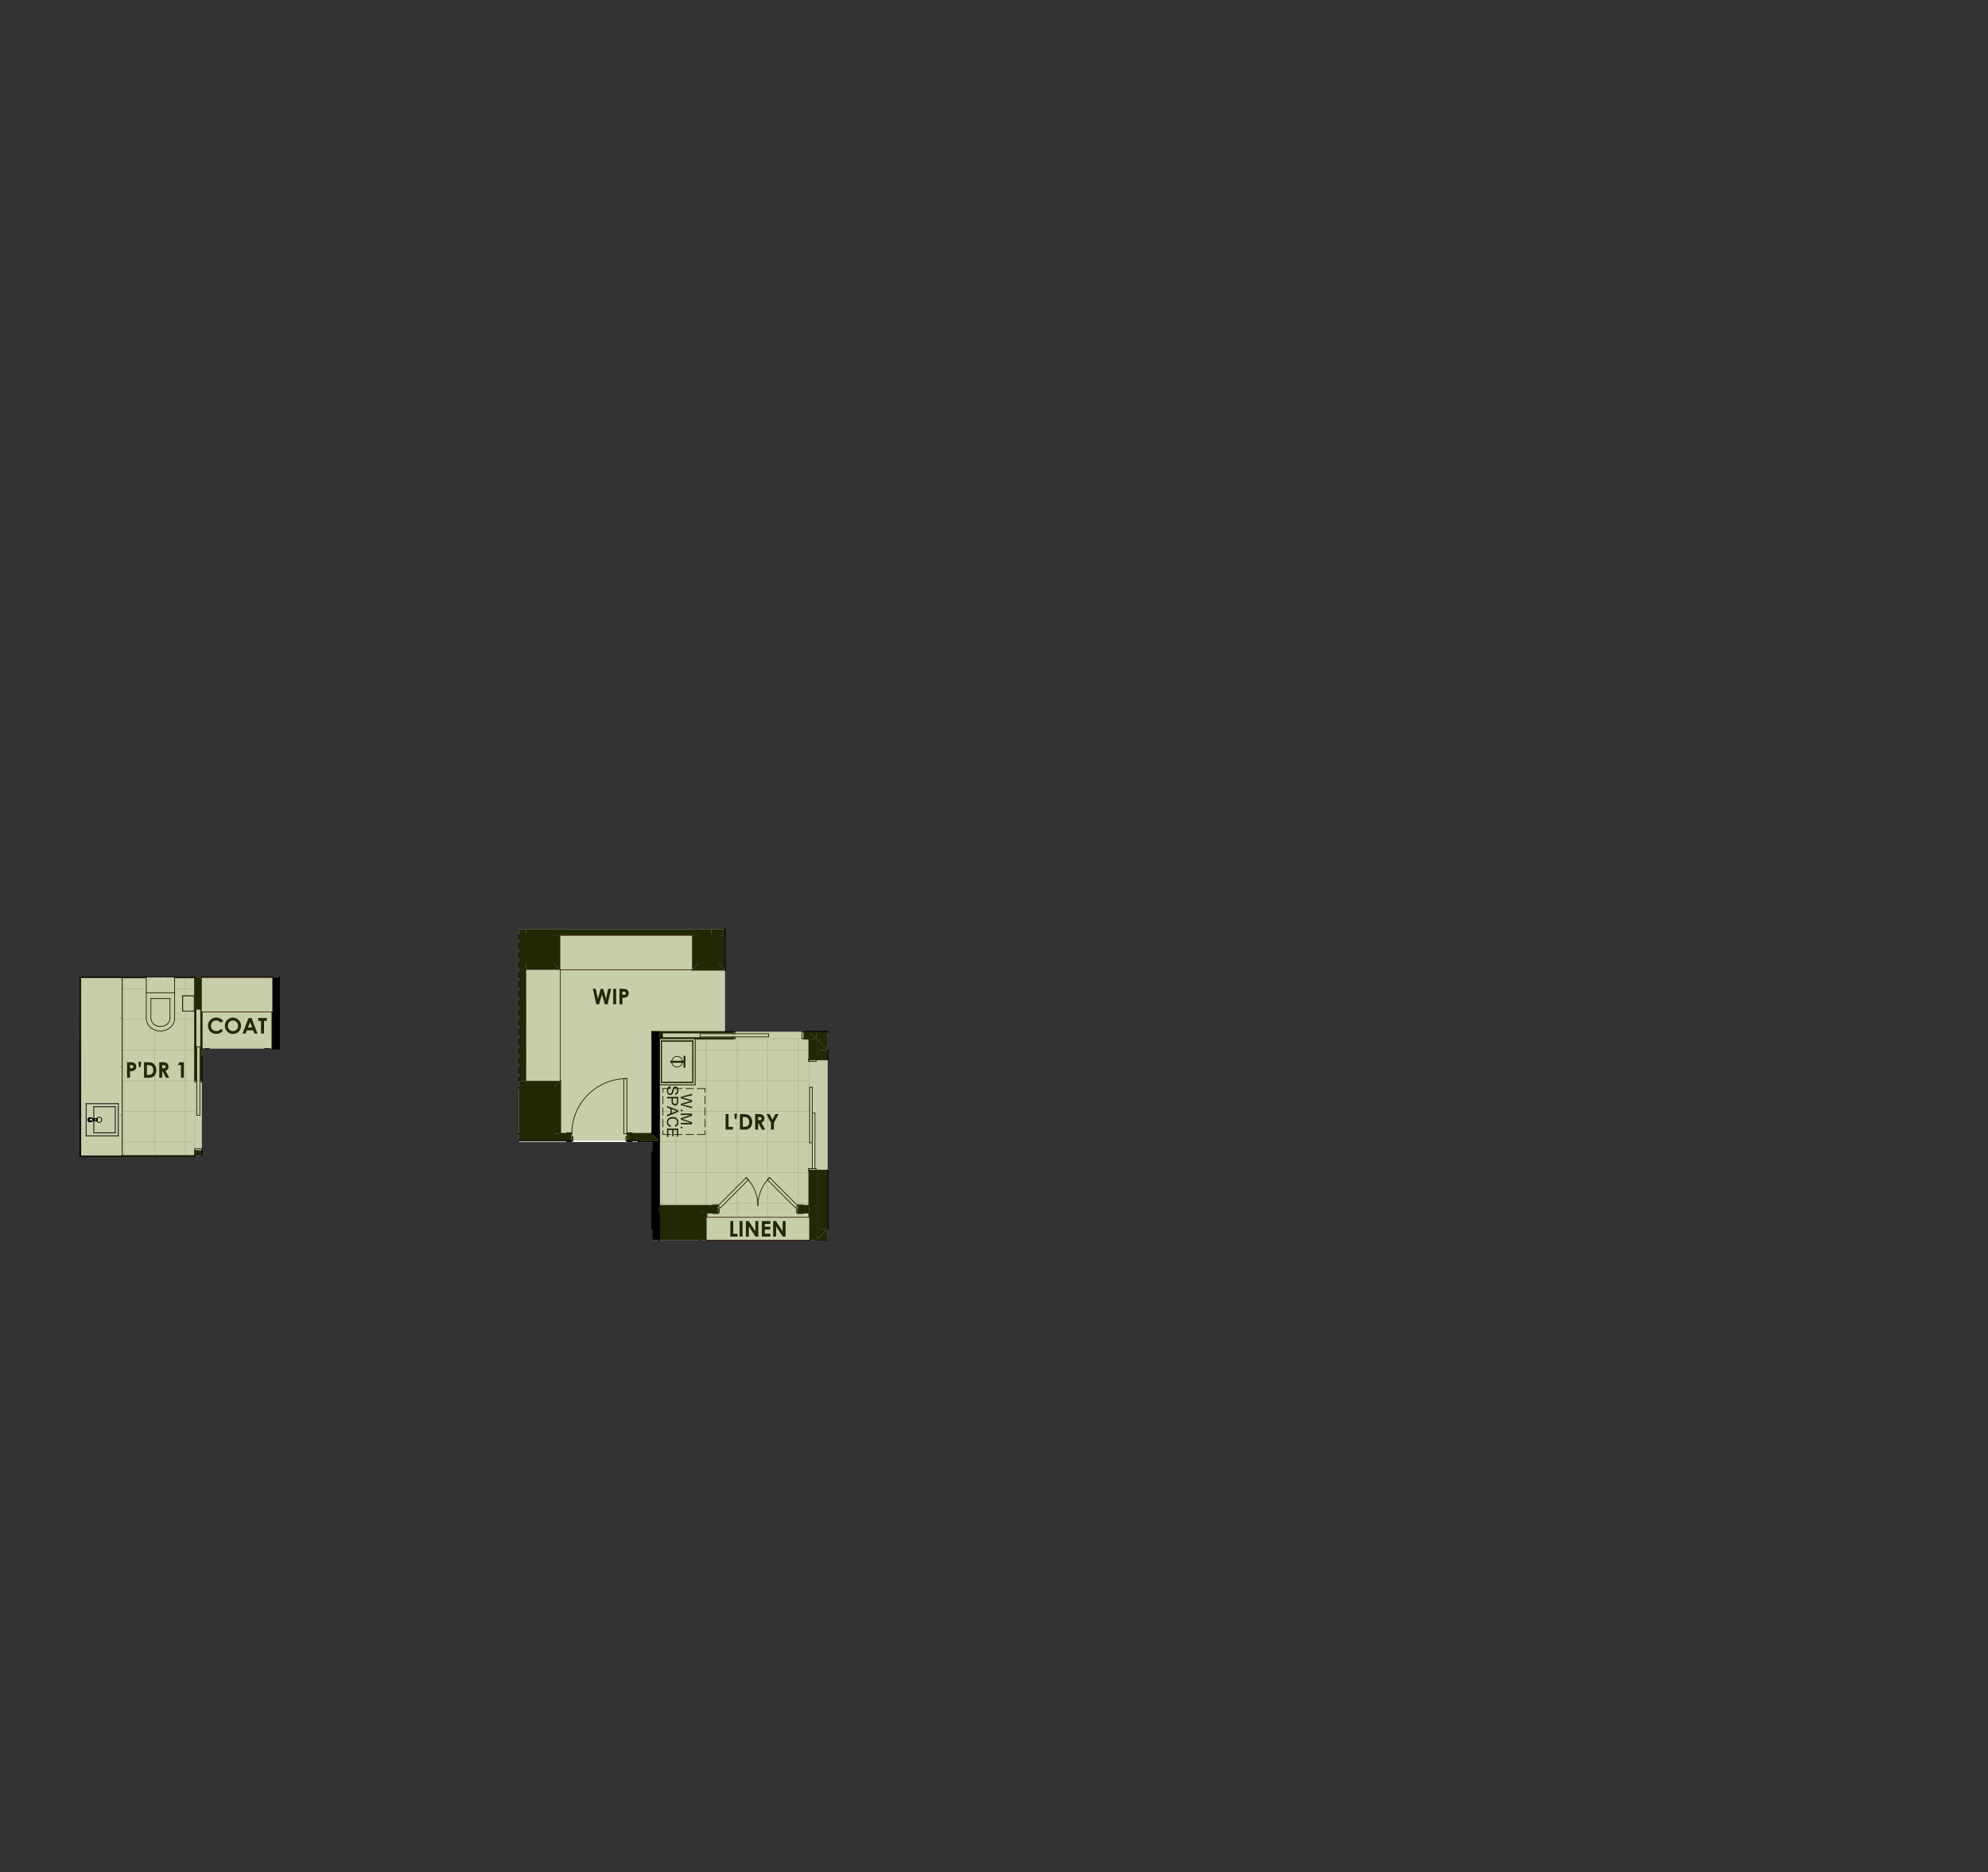 <?xml version="1.0" encoding="UTF-8"?>
<svg xmlns="http://www.w3.org/2000/svg" xmlns:xlink="http://www.w3.org/1999/xlink" id="uuid-ac1804ae-2048-47ce-8e8b-9f1059f78c9e" viewBox="0 0 735.68 692.79">
  <rect x="0" y="0" width="735.68" height="692.79" fill="#333333" stroke="none"/>
  <defs>
    <style>.uuid-54657500-3608-4841-a957-d7200c6a96d4{clip-path:url(#uuid-93cfb2f1-7b79-4feb-ac9a-c04980ae8cd6);}.uuid-6ad402ba-f5a7-4e88-b489-2ab2fdc3c5d0{fill:#fff;}.uuid-6ad402ba-f5a7-4e88-b489-2ab2fdc3c5d0,.uuid-a27ee1b1-c454-47a9-94b3-3bdbdaf6062e,.uuid-2a7975ec-a10a-4177-952f-a219bb0bef8e{fill-rule:evenodd;}.uuid-37bb0298-c4e0-419e-abee-e67a0fd927d7{clip-path:url(#uuid-440fd3de-6030-4be3-8243-ea41e77200d3);}.uuid-f284c3ca-8f2c-4dc0-ae84-cdfecafe8c45{clip-path:url(#uuid-02567eb6-47d7-4deb-a3e8-291173f6072f);}.uuid-d9f955c9-c7c8-4b98-a05b-dae8a1f8d37b{clip-path:url(#uuid-f2ebfcb1-db79-4cad-a5bc-58947d78837c);}.uuid-48145500-687e-4c59-bb13-3a0884fcbe96{stroke:#300;}.uuid-48145500-687e-4c59-bb13-3a0884fcbe96,.uuid-0aae774a-4ee2-4511-9fca-c0f1d039a00b,.uuid-da55e1a5-eba9-4523-80f2-277200eb88b8{stroke-width:.28px;}.uuid-48145500-687e-4c59-bb13-3a0884fcbe96,.uuid-0aae774a-4ee2-4511-9fca-c0f1d039a00b,.uuid-da55e1a5-eba9-4523-80f2-277200eb88b8,.uuid-f7cf60db-aeb3-4fca-9847-e239a1cb9582,.uuid-9510155f-583e-42a5-97e2-abd0a9d277cc{fill:none;}.uuid-48145500-687e-4c59-bb13-3a0884fcbe96,.uuid-0aae774a-4ee2-4511-9fca-c0f1d039a00b,.uuid-da55e1a5-eba9-4523-80f2-277200eb88b8,.uuid-9510155f-583e-42a5-97e2-abd0a9d277cc{stroke-linecap:round;stroke-linejoin:round;}.uuid-6c442cfd-0bc4-498a-9c9d-588a8135f89f{clip-path:url(#uuid-1ab1fe71-7ec5-4e68-a556-5c1663624d19);}.uuid-0aae774a-4ee2-4511-9fca-c0f1d039a00b{stroke:#dfdfdf;}.uuid-94eb471c-abf1-4c94-9b6a-c8795bad5df3{clip-path:url(#uuid-a49ab9d1-efe1-4dc4-8a5a-ccc13b13d9c2);}.uuid-da55e1a5-eba9-4523-80f2-277200eb88b8,.uuid-9510155f-583e-42a5-97e2-abd0a9d277cc{stroke:#000;}.uuid-111c2c45-8e2a-46f8-8d0a-62ff4441e555{clip-path:url(#uuid-b134bff4-a5cf-4ba5-9545-ccdae280b168);}.uuid-63fdf0c1-d027-47a4-a208-d7c79d430f0b{clip-path:url(#uuid-fe256f8e-0c72-4b1e-9391-5690f3a70caa);}.uuid-69adc098-73e1-4f84-a1a2-a6ffb4ffd568{clip-path:url(#uuid-acd4695e-8080-4036-8e9e-f125db4c7c73);}.uuid-37e1c098-aea7-40c4-803e-6806cf4f9ae2{clip-path:url(#uuid-1344d341-d70a-4862-b01c-aef391092653);}.uuid-8fa2eee2-2694-49fc-922e-f90bfa7b14cb{clip-path:url(#uuid-d4140a74-e465-4a14-9133-3e7abd10db3c);}.uuid-15d4a6a7-b9eb-4802-9f40-366171880b44{clip-path:url(#uuid-4f4c4d68-0549-41bf-8b1e-a26be1d858a2);}.uuid-c1c6d7f3-7d3c-494a-a7d2-f3d7e1f68e37{clip-path:url(#uuid-58082c39-1bac-4abf-a3d1-838b47da5bfa);}.uuid-56bc2411-02c7-43fb-9c2b-6fc938e0ce59{clip-path:url(#uuid-7e26a8b8-b464-43c7-b0d1-395836b23193);}.uuid-f7cf60db-aeb3-4fca-9847-e239a1cb9582{clip-rule:evenodd;}.uuid-e5efb48b-7983-4a24-8602-ca30fceb7cd9{clip-path:url(#uuid-2ccf7920-7b00-4e59-8063-544afa411134);}.uuid-3ca399a5-cac9-42dd-915d-c3964f00a269{clip-path:url(#uuid-55e87eb0-08dc-4d9a-9bbc-655b10d9e837);}.uuid-1239876b-c358-43c9-baeb-c2a809388bfc{clip-path:url(#uuid-30012b7f-b0b2-4f27-9fe2-b60451cc0d4b);}.uuid-d1a1bca7-0c0b-41d0-9ce6-3f910b03618a{clip-path:url(#uuid-0cad8712-3f4f-4732-84b2-3ab1aca234ab);}.uuid-9510155f-583e-42a5-97e2-abd0a9d277cc{stroke-width:.57px;}.uuid-2a7975ec-a10a-4177-952f-a219bb0bef8e{fill:#5e730e;opacity:.35;}.uuid-31ae74e6-2a9b-4b41-8a8f-955c30623eb4{clip-path:url(#uuid-f7f1dc57-e9e8-46ff-8a7b-360618a7d37e);}.uuid-32251bc7-8d25-41a8-9f65-030e6239ff5d{clip-path:url(#uuid-06e50471-b86a-4c34-a9fb-839e3a8f0b53);}.uuid-05230cd3-7e47-47fc-ba4b-fc7e14208f91{clip-path:url(#uuid-f1cb2f71-d950-4473-aac5-036207226778);}.uuid-cfe4f34c-78bb-402e-972e-b72815d39d21{clip-path:url(#uuid-3372100b-8bb8-4792-8bb4-9a01fee6a830);}.uuid-35c2dacb-c6ee-437b-b114-f294e01183f7{clip-path:url(#uuid-84bd5eb0-43d3-49b9-bc64-57cfc56c8b32);}.uuid-3817fe73-ce0e-4edc-bb9e-0253f71e1aa4{clip-path:url(#uuid-b1bd84b2-0270-494d-99b3-27baba3e4efe);}</style>
    <clipPath id="uuid-f1cb2f71-d950-4473-aac5-036207226778">
      <polyline class="uuid-f7cf60db-aeb3-4fca-9847-e239a1cb9582" points="244.47 384.38 244.47 458.93 299.46 458.93 299.46 450.71 299.46 384.38 244.47 384.38"></polyline>
    </clipPath>
    <clipPath id="uuid-f2ebfcb1-db79-4cad-a5bc-58947d78837c">
      <polyline class="uuid-f7cf60db-aeb3-4fca-9847-e239a1cb9582" points="192.03 343.86 268.28 343.86 268.28 381.83 306.27 381.83 306.27 458.93 241.35 458.93 241.35 422.6 192.03 422.6 192.03 343.86"></polyline>
    </clipPath>
    <clipPath id="uuid-a49ab9d1-efe1-4dc4-8a5a-ccc13b13d9c2">
      <polyline class="uuid-f7cf60db-aeb3-4fca-9847-e239a1cb9582" points="192.03 343.86 268.28 343.86 268.28 381.83 306.27 381.83 306.27 458.93 241.35 458.93 241.35 422.6 192.03 422.6 192.03 343.86"></polyline>
    </clipPath>
    <clipPath id="uuid-d4140a74-e465-4a14-9133-3e7abd10db3c">
      <polyline class="uuid-f7cf60db-aeb3-4fca-9847-e239a1cb9582" points="192.03 343.86 268.28 343.86 268.28 381.83 306.27 381.83 306.27 458.93 241.35 458.93 241.35 422.6 192.03 422.6 192.03 343.86"></polyline>
    </clipPath>
    <clipPath id="uuid-b1bd84b2-0270-494d-99b3-27baba3e4efe">
      <polyline class="uuid-f7cf60db-aeb3-4fca-9847-e239a1cb9582" points="192.03 343.86 268.28 343.86 268.28 381.83 306.27 381.83 306.27 458.93 241.35 458.93 241.35 422.6 192.03 422.6 192.03 343.86"></polyline>
    </clipPath>
    <clipPath id="uuid-b134bff4-a5cf-4ba5-9545-ccdae280b168">
      <polyline class="uuid-f7cf60db-aeb3-4fca-9847-e239a1cb9582" points="192.03 343.86 268.28 343.86 268.28 381.83 306.27 381.83 306.27 458.93 241.35 458.93 241.35 422.6 192.03 422.6 192.03 343.86"></polyline>
    </clipPath>
    <clipPath id="uuid-7e26a8b8-b464-43c7-b0d1-395836b23193">
      <polyline class="uuid-f7cf60db-aeb3-4fca-9847-e239a1cb9582" points="192.03 343.86 268.28 343.86 268.28 381.83 306.27 381.83 306.27 458.93 241.35 458.93 241.35 422.6 192.03 422.6 192.03 343.86"></polyline>
    </clipPath>
    <clipPath id="uuid-fe256f8e-0c72-4b1e-9391-5690f3a70caa">
      <polyline class="uuid-f7cf60db-aeb3-4fca-9847-e239a1cb9582" points="192.03 343.86 268.28 343.86 268.28 381.83 306.27 381.83 306.27 458.93 241.35 458.93 241.35 422.6 192.03 422.6 192.03 343.86"></polyline>
    </clipPath>
    <clipPath id="uuid-4f4c4d68-0549-41bf-8b1e-a26be1d858a2">
      <polyline class="uuid-f7cf60db-aeb3-4fca-9847-e239a1cb9582" points="192.03 343.86 268.28 343.86 268.28 381.83 306.27 381.83 306.27 458.93 241.35 458.93 241.35 422.6 192.03 422.6 192.03 343.86"></polyline>
    </clipPath>
    <clipPath id="uuid-58082c39-1bac-4abf-a3d1-838b47da5bfa">
      <polyline class="uuid-f7cf60db-aeb3-4fca-9847-e239a1cb9582" points="192.03 343.86 268.28 343.86 268.28 381.83 306.27 381.83 306.27 458.93 241.35 458.93 241.35 422.6 192.03 422.6 192.03 343.86"></polyline>
    </clipPath>
    <clipPath id="uuid-acd4695e-8080-4036-8e9e-f125db4c7c73">
      <polyline class="uuid-f7cf60db-aeb3-4fca-9847-e239a1cb9582" points="192.03 343.86 268.28 343.86 268.28 381.83 306.27 381.83 306.27 458.93 241.35 458.93 241.35 422.6 192.03 422.6 192.03 343.86"></polyline>
    </clipPath>
    <clipPath id="uuid-1ab1fe71-7ec5-4e68-a556-5c1663624d19">
      <polyline class="uuid-f7cf60db-aeb3-4fca-9847-e239a1cb9582" points="192.03 343.86 268.28 343.86 268.28 381.83 306.27 381.83 306.27 458.93 241.35 458.93 241.35 422.6 192.03 422.6 192.03 343.86"></polyline>
    </clipPath>
    <clipPath id="uuid-440fd3de-6030-4be3-8243-ea41e77200d3">
      <polyline class="uuid-f7cf60db-aeb3-4fca-9847-e239a1cb9582" points="192.03 343.86 268.28 343.86 268.28 381.83 306.27 381.83 306.27 458.93 241.35 458.93 241.35 422.6 192.03 422.6 192.03 343.86"></polyline>
    </clipPath>
    <clipPath id="uuid-93cfb2f1-7b79-4feb-ac9a-c04980ae8cd6">
      <polyline class="uuid-f7cf60db-aeb3-4fca-9847-e239a1cb9582" points="72.13 427.75 72.13 361.7 29.89 361.7 29.89 427.75 72.13 427.75"></polyline>
    </clipPath>
    <clipPath id="uuid-06e50471-b86a-4c34-a9fb-839e3a8f0b53">
      <polyline class="uuid-f7cf60db-aeb3-4fca-9847-e239a1cb9582" points="29.61 427.75 29.61 361.7 103.31 361.7 103.31 388.01 74.68 388.01 74.68 427.75 29.61 427.75"></polyline>
    </clipPath>
    <clipPath id="uuid-1344d341-d70a-4862-b01c-aef391092653">
      <polyline class="uuid-f7cf60db-aeb3-4fca-9847-e239a1cb9582" points="29.61 427.75 29.61 361.7 103.31 361.7 103.31 388.01 74.68 388.01 74.68 427.75 29.61 427.75"></polyline>
    </clipPath>
    <clipPath id="uuid-3372100b-8bb8-4792-8bb4-9a01fee6a830">
      <polyline class="uuid-f7cf60db-aeb3-4fca-9847-e239a1cb9582" points="29.61 427.75 29.61 361.7 103.31 361.7 103.31 388.01 74.68 388.01 74.68 427.75 29.61 427.75"></polyline>
    </clipPath>
    <clipPath id="uuid-55e87eb0-08dc-4d9a-9bbc-655b10d9e837">
      <polyline class="uuid-f7cf60db-aeb3-4fca-9847-e239a1cb9582" points="29.61 427.75 29.61 361.7 103.31 361.7 103.31 388.01 74.68 388.01 74.68 427.75 29.61 427.75"></polyline>
    </clipPath>
    <clipPath id="uuid-f7f1dc57-e9e8-46ff-8a7b-360618a7d37e">
      <polyline class="uuid-f7cf60db-aeb3-4fca-9847-e239a1cb9582" points="29.61 427.75 29.61 361.7 103.31 361.7 103.31 388.01 74.68 388.01 74.68 427.75 29.61 427.75"></polyline>
    </clipPath>
    <clipPath id="uuid-02567eb6-47d7-4deb-a3e8-291173f6072f">
      <polyline class="uuid-f7cf60db-aeb3-4fca-9847-e239a1cb9582" points="29.61 427.75 29.61 361.7 103.31 361.7 103.31 388.01 74.68 388.01 74.68 427.75 29.61 427.75"></polyline>
    </clipPath>
    <clipPath id="uuid-2ccf7920-7b00-4e59-8063-544afa411134">
      <polyline class="uuid-f7cf60db-aeb3-4fca-9847-e239a1cb9582" points="29.61 427.75 29.61 361.7 103.31 361.7 103.31 388.01 74.68 388.01 74.68 427.75 29.61 427.75"></polyline>
    </clipPath>
    <clipPath id="uuid-0cad8712-3f4f-4732-84b2-3ab1aca234ab">
      <polyline class="uuid-f7cf60db-aeb3-4fca-9847-e239a1cb9582" points="29.61 427.75 29.61 361.7 103.31 361.7 103.31 388.01 74.68 388.01 74.68 427.75 29.61 427.75"></polyline>
    </clipPath>
    <clipPath id="uuid-30012b7f-b0b2-4f27-9fe2-b60451cc0d4b">
      <polyline class="uuid-f7cf60db-aeb3-4fca-9847-e239a1cb9582" points="29.61 427.75 29.61 361.7 103.31 361.7 103.31 388.01 74.68 388.01 74.68 427.75 29.61 427.75"></polyline>
    </clipPath>
    <clipPath id="uuid-84bd5eb0-43d3-49b9-bc64-57cfc56c8b32">
      <polyline class="uuid-f7cf60db-aeb3-4fca-9847-e239a1cb9582" points="29.61 427.75 29.61 361.7 103.31 361.7 103.31 388.01 74.68 388.01 74.68 427.75 29.61 427.75"></polyline>
    </clipPath>
  </defs>
  <polyline class="uuid-6ad402ba-f5a7-4e88-b489-2ab2fdc3c5d0" points="192.03 343.86 268.28 343.86 268.28 381.83 306.27 381.83 306.27 458.93 241.35 458.93 241.35 422.6 192.03 422.6 192.03 343.86"></polyline>
  <polyline class="uuid-a27ee1b1-c454-47a9-94b3-3bdbdaf6062e" points="194.58 356.32 194.58 346.11 204.79 346.11 204.79 356.32 194.58 356.32"></polyline>
  <polyline class="uuid-a27ee1b1-c454-47a9-94b3-3bdbdaf6062e" points="263.18 346.11 265.73 346.11 265.73 356.32 258.65 356.32 258.65 346.11 263.18 346.11"></polyline>
  <polyline class="uuid-a27ee1b1-c454-47a9-94b3-3bdbdaf6062e" points="192.03 419.53 192.03 402.52 204.79 402.52 204.79 419.53 192.03 419.53"></polyline>
  <polyline class="uuid-a27ee1b1-c454-47a9-94b3-3bdbdaf6062e" points="286.71 458.93 286.71 453.26 299.75 453.26 299.75 458.93 286.71 458.93"></polyline>
  <g class="uuid-05230cd3-7e47-47fc-ba4b-fc7e14208f91">
    <line class="uuid-0aae774a-4ee2-4511-9fca-c0f1d039a00b" x1="250.06" y1="384.38" x2="250.06" y2="458.93"></line>
    <line class="uuid-0aae774a-4ee2-4511-9fca-c0f1d039a00b" x1="261.4" y1="384.38" x2="261.4" y2="458.93"></line>
    <line class="uuid-0aae774a-4ee2-4511-9fca-c0f1d039a00b" x1="272.74" y1="384.38" x2="272.74" y2="458.93"></line>
    <line class="uuid-0aae774a-4ee2-4511-9fca-c0f1d039a00b" x1="284.08" y1="384.38" x2="284.08" y2="458.93"></line>
    <line class="uuid-0aae774a-4ee2-4511-9fca-c0f1d039a00b" x1="295.41" y1="384.38" x2="295.41" y2="458.93"></line>
    <line class="uuid-0aae774a-4ee2-4511-9fca-c0f1d039a00b" x1="244.47" y1="456.61" x2="299.46" y2="456.61"></line>
    <line class="uuid-0aae774a-4ee2-4511-9fca-c0f1d039a00b" x1="244.47" y1="445.27" x2="299.46" y2="445.27"></line>
    <line class="uuid-0aae774a-4ee2-4511-9fca-c0f1d039a00b" x1="244.47" y1="433.93" x2="299.46" y2="433.93"></line>
    <line class="uuid-0aae774a-4ee2-4511-9fca-c0f1d039a00b" x1="244.47" y1="422.59" x2="299.46" y2="422.59"></line>
    <line class="uuid-0aae774a-4ee2-4511-9fca-c0f1d039a00b" x1="244.47" y1="411.26" x2="299.46" y2="411.26"></line>
    <line class="uuid-0aae774a-4ee2-4511-9fca-c0f1d039a00b" x1="244.47" y1="399.92" x2="299.46" y2="399.92"></line>
    <line class="uuid-0aae774a-4ee2-4511-9fca-c0f1d039a00b" x1="244.47" y1="388.58" x2="299.46" y2="388.58"></line>
  </g>
  <line class="uuid-0aae774a-4ee2-4511-9fca-c0f1d039a00b" x1="244.47" y1="384.38" x2="299.46" y2="384.38"></line>
  <line class="uuid-0aae774a-4ee2-4511-9fca-c0f1d039a00b" x1="299.46" y1="384.38" x2="299.46" y2="450.71"></line>
  <line class="uuid-0aae774a-4ee2-4511-9fca-c0f1d039a00b" x1="299.46" y1="450.71" x2="299.46" y2="458.93"></line>
  <line class="uuid-0aae774a-4ee2-4511-9fca-c0f1d039a00b" x1="244.47" y1="458.93" x2="244.47" y2="384.38"></line>
  <polyline class="uuid-a27ee1b1-c454-47a9-94b3-3bdbdaf6062e" points="243.94 448.73 258.93 448.73 258.93 458.93 244.76 458.93 243.94 458.93 243.94 448.73"></polyline>
  <polyline class="uuid-a27ee1b1-c454-47a9-94b3-3bdbdaf6062e" points="302.02 458.93 302.02 457.8 303.15 457.8 302.02 458.93"></polyline>
  <polyline class="uuid-a27ee1b1-c454-47a9-94b3-3bdbdaf6062e" points="303.15 457.8 303.15 454.68 306.27 454.68 303.15 457.8"></polyline>
  <polyline class="uuid-a27ee1b1-c454-47a9-94b3-3bdbdaf6062e" points="303.15 458.93 303.15 457.8 306.27 457.8 306.27 458.93 303.15 458.93"></polyline>
  <polyline class="uuid-a27ee1b1-c454-47a9-94b3-3bdbdaf6062e" points="303.15 458.93 302.02 458.93 303.15 457.8 303.15 458.93"></polyline>
  <polyline class="uuid-a27ee1b1-c454-47a9-94b3-3bdbdaf6062e" points="306.27 457.8 303.15 457.8 306.27 454.68 306.27 457.8"></polyline>
  <line class="uuid-da55e1a5-eba9-4523-80f2-277200eb88b8" x1="302.02" y1="457.8" x2="302.02" y2="458.93"></line>
  <line class="uuid-da55e1a5-eba9-4523-80f2-277200eb88b8" x1="303.15" y1="454.68" x2="303.15" y2="457.8"></line>
  <line class="uuid-9510155f-583e-42a5-97e2-abd0a9d277cc" x1="299.46" y1="458.93" x2="299.46" y2="458.93"></line>
  <line class="uuid-da55e1a5-eba9-4523-80f2-277200eb88b8" x1="303.15" y1="458.93" x2="306.27" y2="458.93"></line>
  <line class="uuid-da55e1a5-eba9-4523-80f2-277200eb88b8" x1="302.02" y1="458.93" x2="303.15" y2="458.93"></line>
  <line class="uuid-da55e1a5-eba9-4523-80f2-277200eb88b8" x1="306.27" y1="457.8" x2="306.27" y2="457.8"></line>
  <line class="uuid-da55e1a5-eba9-4523-80f2-277200eb88b8" x1="303.15" y1="457.8" x2="306.27" y2="457.8"></line>
  <line class="uuid-9510155f-583e-42a5-97e2-abd0a9d277cc" x1="306.27" y1="454.68" x2="306.27" y2="454.68"></line>
  <line class="uuid-9510155f-583e-42a5-97e2-abd0a9d277cc" x1="299.46" y1="381.83" x2="306.27" y2="381.83"></line>
  <polyline class="uuid-a27ee1b1-c454-47a9-94b3-3bdbdaf6062e" points="268.28 358.87 265.73 356.32 265.73 346.11 268.28 346.11 268.28 358.87"></polyline>
  <line class="uuid-9510155f-583e-42a5-97e2-abd0a9d277cc" x1="268.28" y1="358.87" x2="268.28" y2="346.11"></line>
  <line class="uuid-9510155f-583e-42a5-97e2-abd0a9d277cc" x1="265.73" y1="346.11" x2="265.73" y2="356.32"></line>
  <polyline class="uuid-a27ee1b1-c454-47a9-94b3-3bdbdaf6062e" points="194.58 346.11 194.58 343.86 263.18 343.86 263.18 346.11 194.58 346.11"></polyline>
  <line class="uuid-9510155f-583e-42a5-97e2-abd0a9d277cc" x1="194.58" y1="346.11" x2="204.79" y2="346.11"></line>
  <line class="uuid-9510155f-583e-42a5-97e2-abd0a9d277cc" x1="207.34" y1="346.11" x2="256.09" y2="346.11"></line>
  <line class="uuid-9510155f-583e-42a5-97e2-abd0a9d277cc" x1="258.65" y1="346.11" x2="263.18" y2="346.11"></line>
  <polyline class="uuid-a27ee1b1-c454-47a9-94b3-3bdbdaf6062e" points="299.46 384.38 299.46 381.83 302.02 384.38 299.46 384.38"></polyline>
  <polyline class="uuid-a27ee1b1-c454-47a9-94b3-3bdbdaf6062e" points="303.15 385.51 302.02 385.51 302.02 384.38 303.15 385.51"></polyline>
  <polyline class="uuid-a27ee1b1-c454-47a9-94b3-3bdbdaf6062e" points="303.15 388.63 303.15 385.51 306.27 388.63 303.15 388.63"></polyline>
  <polyline class="uuid-a27ee1b1-c454-47a9-94b3-3bdbdaf6062e" points="302.02 384.38 299.46 381.83 302.02 381.83 302.02 384.38"></polyline>
  <polyline class="uuid-a27ee1b1-c454-47a9-94b3-3bdbdaf6062e" points="302.02 384.38 302.02 381.83 306.27 381.83 306.27 384.38 302.02 384.38"></polyline>
  <polyline class="uuid-a27ee1b1-c454-47a9-94b3-3bdbdaf6062e" points="303.15 385.51 302.02 384.38 303.15 384.38 303.15 385.51"></polyline>
  <polyline class="uuid-a27ee1b1-c454-47a9-94b3-3bdbdaf6062e" points="306.27 385.51 303.15 385.51 303.15 384.38 306.27 384.38 306.27 385.51"></polyline>
  <polyline class="uuid-a27ee1b1-c454-47a9-94b3-3bdbdaf6062e" points="306.27 388.63 303.15 385.51 306.27 385.51 306.27 388.63"></polyline>
  <line class="uuid-da55e1a5-eba9-4523-80f2-277200eb88b8" x1="302.02" y1="384.38" x2="302.02" y2="385.51"></line>
  <line class="uuid-da55e1a5-eba9-4523-80f2-277200eb88b8" x1="303.15" y1="385.51" x2="303.15" y2="388.63"></line>
  <line class="uuid-9510155f-583e-42a5-97e2-abd0a9d277cc" x1="299.46" y1="381.83" x2="299.46" y2="384.38"></line>
  <line class="uuid-da55e1a5-eba9-4523-80f2-277200eb88b8" x1="303.15" y1="384.38" x2="302.02" y2="384.38"></line>
  <line class="uuid-da55e1a5-eba9-4523-80f2-277200eb88b8" x1="306.27" y1="384.38" x2="303.15" y2="384.38"></line>
  <line class="uuid-da55e1a5-eba9-4523-80f2-277200eb88b8" x1="306.27" y1="385.51" x2="303.15" y2="385.51"></line>
  <line class="uuid-da55e1a5-eba9-4523-80f2-277200eb88b8" x1="306.27" y1="385.51" x2="306.27" y2="385.51"></line>
  <line class="uuid-9510155f-583e-42a5-97e2-abd0a9d277cc" x1="306.27" y1="388.63" x2="306.27" y2="388.63"></line>
  <line class="uuid-9510155f-583e-42a5-97e2-abd0a9d277cc" x1="306.27" y1="381.83" x2="299.46" y2="381.83"></line>
  <polyline class="uuid-a27ee1b1-c454-47a9-94b3-3bdbdaf6062e" points="268.28 358.87 256.09 358.87 258.65 356.32 265.73 356.32 268.28 358.87"></polyline>
  <line class="uuid-9510155f-583e-42a5-97e2-abd0a9d277cc" x1="265.73" y1="356.32" x2="258.65" y2="356.32"></line>
  <line class="uuid-9510155f-583e-42a5-97e2-abd0a9d277cc" x1="256.09" y1="358.87" x2="268.28" y2="358.87"></line>
  <polyline class="uuid-a27ee1b1-c454-47a9-94b3-3bdbdaf6062e" points="258.65 356.32 256.09 358.87 256.09 346.11 258.65 346.11 258.65 356.32"></polyline>
  <line class="uuid-9510155f-583e-42a5-97e2-abd0a9d277cc" x1="258.65" y1="356.32" x2="258.65" y2="346.11"></line>
  <line class="uuid-9510155f-583e-42a5-97e2-abd0a9d277cc" x1="256.09" y1="346.11" x2="256.09" y2="358.87"></line>
  <polyline class="uuid-a27ee1b1-c454-47a9-94b3-3bdbdaf6062e" points="268.28 346.11 263.18 346.11 263.18 343.86 268.28 343.86 268.28 346.11"></polyline>
  <line class="uuid-9510155f-583e-42a5-97e2-abd0a9d277cc" x1="268.28" y1="346.11" x2="268.28" y2="343.86"></line>
  <line class="uuid-9510155f-583e-42a5-97e2-abd0a9d277cc" x1="263.18" y1="346.11" x2="265.73" y2="346.11"></line>
  <polyline class="uuid-a27ee1b1-c454-47a9-94b3-3bdbdaf6062e" points="207.34 358.87 204.79 356.32 204.79 346.11 207.34 346.11 207.34 358.87"></polyline>
  <line class="uuid-9510155f-583e-42a5-97e2-abd0a9d277cc" x1="207.34" y1="358.87" x2="207.34" y2="346.11"></line>
  <line class="uuid-9510155f-583e-42a5-97e2-abd0a9d277cc" x1="204.79" y1="346.11" x2="204.79" y2="356.32"></line>
  <polyline class="uuid-a27ee1b1-c454-47a9-94b3-3bdbdaf6062e" points="204.79 356.32 207.34 358.87 194.58 358.87 194.58 356.32 204.79 356.32"></polyline>
  <line class="uuid-9510155f-583e-42a5-97e2-abd0a9d277cc" x1="204.79" y1="356.32" x2="194.58" y2="356.32"></line>
  <line class="uuid-9510155f-583e-42a5-97e2-abd0a9d277cc" x1="194.58" y1="358.87" x2="207.34" y2="358.87"></line>
  <polyline class="uuid-a27ee1b1-c454-47a9-94b3-3bdbdaf6062e" points="299.46 433.14 302.02 433.14 302.02 458.93 299.46 458.93 299.46 433.14"></polyline>
  <polyline class="uuid-a27ee1b1-c454-47a9-94b3-3bdbdaf6062e" points="303.15 457.8 302.02 457.8 302.02 433.14 303.15 433.14 303.15 457.8"></polyline>
  <polyline class="uuid-a27ee1b1-c454-47a9-94b3-3bdbdaf6062e" points="306.27 454.68 303.15 454.68 303.15 433.14 306.27 433.14 306.27 454.68"></polyline>
  <polyline class="uuid-a27ee1b1-c454-47a9-94b3-3bdbdaf6062e" points="299.46 384.38 302.02 384.38 302.02 392.03 299.46 392.03 299.46 384.38"></polyline>
  <polyline class="uuid-a27ee1b1-c454-47a9-94b3-3bdbdaf6062e" points="302.02 385.51 303.15 385.51 303.15 392.03 302.02 392.03 302.02 385.51"></polyline>
  <polyline class="uuid-a27ee1b1-c454-47a9-94b3-3bdbdaf6062e" points="303.15 392.03 303.15 388.63 306.27 388.63 306.27 392.03 303.15 392.03"></polyline>
  <line class="uuid-da55e1a5-eba9-4523-80f2-277200eb88b8" x1="302.02" y1="457.8" x2="302.02" y2="458.93"></line>
  <line class="uuid-da55e1a5-eba9-4523-80f2-277200eb88b8" x1="302.02" y1="433.14" x2="302.02" y2="457.8"></line>
  <line class="uuid-da55e1a5-eba9-4523-80f2-277200eb88b8" x1="303.15" y1="454.68" x2="303.15" y2="457.8"></line>
  <line class="uuid-da55e1a5-eba9-4523-80f2-277200eb88b8" x1="303.15" y1="433.14" x2="303.15" y2="454.68"></line>
  <line class="uuid-9510155f-583e-42a5-97e2-abd0a9d277cc" x1="306.27" y1="433.14" x2="299.46" y2="433.14"></line>
  <line class="uuid-da55e1a5-eba9-4523-80f2-277200eb88b8" x1="302.02" y1="385.51" x2="302.02" y2="392.03"></line>
  <line class="uuid-da55e1a5-eba9-4523-80f2-277200eb88b8" x1="302.02" y1="384.38" x2="302.02" y2="385.51"></line>
  <line class="uuid-da55e1a5-eba9-4523-80f2-277200eb88b8" x1="303.15" y1="388.63" x2="303.15" y2="392.03"></line>
  <line class="uuid-da55e1a5-eba9-4523-80f2-277200eb88b8" x1="303.15" y1="385.51" x2="303.15" y2="388.63"></line>
  <line class="uuid-9510155f-583e-42a5-97e2-abd0a9d277cc" x1="306.27" y1="392.03" x2="299.46" y2="392.03"></line>
  <line class="uuid-9510155f-583e-42a5-97e2-abd0a9d277cc" x1="306.27" y1="454.68" x2="306.27" y2="433.14"></line>
  <line class="uuid-9510155f-583e-42a5-97e2-abd0a9d277cc" x1="306.27" y1="392.03" x2="306.27" y2="388.63"></line>
  <line class="uuid-9510155f-583e-42a5-97e2-abd0a9d277cc" x1="299.46" y1="384.38" x2="299.46" y2="392.03"></line>
  <line class="uuid-9510155f-583e-42a5-97e2-abd0a9d277cc" x1="299.46" y1="433.14" x2="299.46" y2="446.18"></line>
  <line class="uuid-9510155f-583e-42a5-97e2-abd0a9d277cc" x1="299.46" y1="448.73" x2="299.46" y2="458.93"></line>
  <line class="uuid-da55e1a5-eba9-4523-80f2-277200eb88b8" x1="299.18" y1="392.03" x2="299.18" y2="392.74"></line>
  <line class="uuid-da55e1a5-eba9-4523-80f2-277200eb88b8" x1="299.18" y1="392.74" x2="302.02" y2="392.74"></line>
  <line class="uuid-da55e1a5-eba9-4523-80f2-277200eb88b8" x1="302.02" y1="392.74" x2="302.02" y2="392.03"></line>
  <line class="uuid-da55e1a5-eba9-4523-80f2-277200eb88b8" x1="302.02" y1="392.03" x2="299.18" y2="392.03"></line>
  <line class="uuid-da55e1a5-eba9-4523-80f2-277200eb88b8" x1="299.18" y1="392.74" x2="301.02" y2="392.74"></line>
  <line class="uuid-da55e1a5-eba9-4523-80f2-277200eb88b8" x1="299.18" y1="432.43" x2="299.18" y2="433.14"></line>
  <line class="uuid-da55e1a5-eba9-4523-80f2-277200eb88b8" x1="299.18" y1="433.14" x2="302.02" y2="433.14"></line>
  <line class="uuid-da55e1a5-eba9-4523-80f2-277200eb88b8" x1="302.02" y1="433.14" x2="302.02" y2="432.43"></line>
  <line class="uuid-da55e1a5-eba9-4523-80f2-277200eb88b8" x1="302.02" y1="432.43" x2="299.18" y2="432.43"></line>
  <line class="uuid-da55e1a5-eba9-4523-80f2-277200eb88b8" x1="299.18" y1="432.43" x2="301.02" y2="432.43"></line>
  <line class="uuid-da55e1a5-eba9-4523-80f2-277200eb88b8" x1="300.6" y1="411.88" x2="300.6" y2="432.43"></line>
  <line class="uuid-da55e1a5-eba9-4523-80f2-277200eb88b8" x1="300.6" y1="432.43" x2="301.59" y2="432.43"></line>
  <line class="uuid-da55e1a5-eba9-4523-80f2-277200eb88b8" x1="301.59" y1="432.43" x2="301.59" y2="411.88"></line>
  <line class="uuid-da55e1a5-eba9-4523-80f2-277200eb88b8" x1="301.59" y1="411.88" x2="300.6" y2="411.88"></line>
  <line class="uuid-da55e1a5-eba9-4523-80f2-277200eb88b8" x1="299.61" y1="402.31" x2="299.61" y2="422.86"></line>
  <line class="uuid-da55e1a5-eba9-4523-80f2-277200eb88b8" x1="299.61" y1="422.86" x2="300.6" y2="422.86"></line>
  <line class="uuid-da55e1a5-eba9-4523-80f2-277200eb88b8" x1="300.6" y1="422.86" x2="300.6" y2="402.31"></line>
  <line class="uuid-da55e1a5-eba9-4523-80f2-277200eb88b8" x1="300.6" y1="402.31" x2="299.61" y2="402.31"></line>
  <line class="uuid-da55e1a5-eba9-4523-80f2-277200eb88b8" x1="306.27" y1="433.14" x2="299.46" y2="433.14"></line>
  <line class="uuid-da55e1a5-eba9-4523-80f2-277200eb88b8" x1="306.27" y1="392.03" x2="299.46" y2="392.03"></line>
  <polyline class="uuid-a27ee1b1-c454-47a9-94b3-3bdbdaf6062e" points="211.05 422.08 192.03 422.08 192.03 419.53 211.05 419.53 211.05 422.08"></polyline>
  <polyline class="uuid-a27ee1b1-c454-47a9-94b3-3bdbdaf6062e" points="232.54 419.53 241.35 419.53 243.91 422.08 232.54 422.08 232.54 419.53"></polyline>
  <line class="uuid-9510155f-583e-42a5-97e2-abd0a9d277cc" x1="211.05" y1="422.08" x2="211.05" y2="419.53"></line>
  <line class="uuid-9510155f-583e-42a5-97e2-abd0a9d277cc" x1="232.54" y1="422.08" x2="232.54" y2="419.53"></line>
  <line class="uuid-9510155f-583e-42a5-97e2-abd0a9d277cc" x1="192.03" y1="422.08" x2="211.05" y2="422.08"></line>
  <line class="uuid-9510155f-583e-42a5-97e2-abd0a9d277cc" x1="232.54" y1="422.08" x2="236.25" y2="422.08"></line>
  <line class="uuid-9510155f-583e-42a5-97e2-abd0a9d277cc" x1="241.35" y1="419.53" x2="232.54" y2="419.53"></line>
  <line class="uuid-9510155f-583e-42a5-97e2-abd0a9d277cc" x1="211.05" y1="419.53" x2="207.34" y2="419.53"></line>
  <line class="uuid-9510155f-583e-42a5-97e2-abd0a9d277cc" x1="204.79" y1="419.53" x2="192.03" y2="419.53"></line>
  <polyline class="uuid-6ad402ba-f5a7-4e88-b489-2ab2fdc3c5d0" points="232 399.12 230.87 399.12 230.87 419.53 232 419.53 232 399.12"></polyline>
  <line class="uuid-da55e1a5-eba9-4523-80f2-277200eb88b8" x1="232" y1="399.12" x2="230.87" y2="399.12"></line>
  <line class="uuid-da55e1a5-eba9-4523-80f2-277200eb88b8" x1="230.87" y1="399.12" x2="230.87" y2="419.53"></line>
  <line class="uuid-da55e1a5-eba9-4523-80f2-277200eb88b8" x1="230.87" y1="419.53" x2="232" y2="419.53"></line>
  <line class="uuid-da55e1a5-eba9-4523-80f2-277200eb88b8" x1="232" y1="419.53" x2="232" y2="399.12"></line>
  <line class="uuid-da55e1a5-eba9-4523-80f2-277200eb88b8" x1="211.05" y1="422.08" x2="211.59" y2="422.08"></line>
  <line class="uuid-da55e1a5-eba9-4523-80f2-277200eb88b8" x1="211.59" y1="422.08" x2="211.59" y2="419.53"></line>
  <line class="uuid-da55e1a5-eba9-4523-80f2-277200eb88b8" x1="211.59" y1="419.53" x2="211.05" y2="419.53"></line>
  <line class="uuid-da55e1a5-eba9-4523-80f2-277200eb88b8" x1="211.05" y1="419.53" x2="211.05" y2="422.08"></line>
  <line class="uuid-da55e1a5-eba9-4523-80f2-277200eb88b8" x1="211.59" y1="422.08" x2="212.02" y2="422.08"></line>
  <line class="uuid-da55e1a5-eba9-4523-80f2-277200eb88b8" x1="212.02" y1="422.08" x2="212.02" y2="420.66"></line>
  <line class="uuid-da55e1a5-eba9-4523-80f2-277200eb88b8" x1="212.02" y1="420.66" x2="211.59" y2="420.66"></line>
  <line class="uuid-da55e1a5-eba9-4523-80f2-277200eb88b8" x1="211.59" y1="420.66" x2="211.59" y2="422.08"></line>
  <line class="uuid-da55e1a5-eba9-4523-80f2-277200eb88b8" x1="232" y1="422.08" x2="232.54" y2="422.08"></line>
  <line class="uuid-da55e1a5-eba9-4523-80f2-277200eb88b8" x1="232.54" y1="422.08" x2="232.54" y2="419.53"></line>
  <line class="uuid-da55e1a5-eba9-4523-80f2-277200eb88b8" x1="232.54" y1="419.53" x2="232" y2="419.53"></line>
  <line class="uuid-da55e1a5-eba9-4523-80f2-277200eb88b8" x1="232" y1="419.53" x2="232" y2="422.08"></line>
  <line class="uuid-da55e1a5-eba9-4523-80f2-277200eb88b8" x1="231.58" y1="422.08" x2="232" y2="422.08"></line>
  <line class="uuid-da55e1a5-eba9-4523-80f2-277200eb88b8" x1="232" y1="422.08" x2="232" y2="420.66"></line>
  <line class="uuid-da55e1a5-eba9-4523-80f2-277200eb88b8" x1="232" y1="420.66" x2="231.58" y2="420.66"></line>
  <line class="uuid-da55e1a5-eba9-4523-80f2-277200eb88b8" x1="231.58" y1="420.66" x2="231.58" y2="422.08"></line>
  <line class="uuid-da55e1a5-eba9-4523-80f2-277200eb88b8" x1="211.59" y1="419.53" x2="209.69" y2="419.53"></line>
  <line class="uuid-da55e1a5-eba9-4523-80f2-277200eb88b8" x1="209.69" y1="419.53" x2="209.69" y2="419.19"></line>
  <line class="uuid-da55e1a5-eba9-4523-80f2-277200eb88b8" x1="209.69" y1="419.19" x2="211.59" y2="419.19"></line>
  <line class="uuid-da55e1a5-eba9-4523-80f2-277200eb88b8" x1="211.59" y1="419.19" x2="211.59" y2="419.53"></line>
  <line class="uuid-da55e1a5-eba9-4523-80f2-277200eb88b8" x1="232" y1="419.53" x2="233.9" y2="419.53"></line>
  <line class="uuid-da55e1a5-eba9-4523-80f2-277200eb88b8" x1="233.9" y1="419.53" x2="233.9" y2="419.19"></line>
  <line class="uuid-da55e1a5-eba9-4523-80f2-277200eb88b8" x1="233.9" y1="419.19" x2="232" y2="419.19"></line>
  <line class="uuid-da55e1a5-eba9-4523-80f2-277200eb88b8" x1="232" y1="419.19" x2="232" y2="419.53"></line>
  <line class="uuid-da55e1a5-eba9-4523-80f2-277200eb88b8" x1="211.59" y1="422.42" x2="209.69" y2="422.42"></line>
  <line class="uuid-da55e1a5-eba9-4523-80f2-277200eb88b8" x1="209.69" y1="422.42" x2="209.69" y2="422.08"></line>
  <line class="uuid-da55e1a5-eba9-4523-80f2-277200eb88b8" x1="209.69" y1="422.08" x2="211.59" y2="422.08"></line>
  <line class="uuid-da55e1a5-eba9-4523-80f2-277200eb88b8" x1="211.59" y1="422.08" x2="211.59" y2="422.42"></line>
  <line class="uuid-da55e1a5-eba9-4523-80f2-277200eb88b8" x1="232" y1="422.42" x2="233.9" y2="422.42"></line>
  <line class="uuid-da55e1a5-eba9-4523-80f2-277200eb88b8" x1="233.9" y1="422.42" x2="233.9" y2="422.08"></line>
  <line class="uuid-da55e1a5-eba9-4523-80f2-277200eb88b8" x1="233.9" y1="422.08" x2="232" y2="422.08"></line>
  <line class="uuid-da55e1a5-eba9-4523-80f2-277200eb88b8" x1="232" y1="422.08" x2="232" y2="422.42"></line>
  <g class="uuid-d9f955c9-c7c8-4b98-a05b-dae8a1f8d37b">
    <path class="uuid-da55e1a5-eba9-4523-80f2-277200eb88b8" d="M211.59,419.53c0-11.27,9.14-20.41,20.41-20.41"></path>
  </g>
  <polyline class="uuid-a27ee1b1-c454-47a9-94b3-3bdbdaf6062e" points="207.34 419.53 204.79 419.53 204.79 402.52 207.34 399.97 207.34 419.53"></polyline>
  <line class="uuid-9510155f-583e-42a5-97e2-abd0a9d277cc" x1="207.34" y1="419.53" x2="207.34" y2="399.97"></line>
  <line class="uuid-9510155f-583e-42a5-97e2-abd0a9d277cc" x1="204.79" y1="402.52" x2="204.79" y2="419.53"></line>
  <polyline class="uuid-a27ee1b1-c454-47a9-94b3-3bdbdaf6062e" points="243.91 446.18 265.19 446.18 265.19 448.73 243.91 448.73 243.91 446.18"></polyline>
  <polyline class="uuid-a27ee1b1-c454-47a9-94b3-3bdbdaf6062e" points="295.75 446.18 299.46 446.18 299.46 448.73 295.75 448.73 295.75 446.18"></polyline>
  <line class="uuid-9510155f-583e-42a5-97e2-abd0a9d277cc" x1="265.19" y1="448.73" x2="265.19" y2="446.18"></line>
  <line class="uuid-9510155f-583e-42a5-97e2-abd0a9d277cc" x1="295.75" y1="448.73" x2="295.75" y2="446.18"></line>
  <line class="uuid-9510155f-583e-42a5-97e2-abd0a9d277cc" x1="299.46" y1="446.18" x2="295.75" y2="446.18"></line>
  <line class="uuid-9510155f-583e-42a5-97e2-abd0a9d277cc" x1="265.19" y1="446.18" x2="243.91" y2="446.18"></line>
  <line class="uuid-9510155f-583e-42a5-97e2-abd0a9d277cc" x1="243.91" y1="448.73" x2="258.93" y2="448.73"></line>
  <line class="uuid-9510155f-583e-42a5-97e2-abd0a9d277cc" x1="261.48" y1="448.73" x2="265.19" y2="448.73"></line>
  <line class="uuid-9510155f-583e-42a5-97e2-abd0a9d277cc" x1="295.75" y1="448.73" x2="299.46" y2="448.73"></line>
  <polyline class="uuid-6ad402ba-f5a7-4e88-b489-2ab2fdc3c5d0" points="265.73 446.18 266.53 446.97 276.96 436.55 276.16 435.75 265.73 446.18"></polyline>
  <line class="uuid-da55e1a5-eba9-4523-80f2-277200eb88b8" x1="265.73" y1="446.18" x2="266.53" y2="446.97"></line>
  <line class="uuid-da55e1a5-eba9-4523-80f2-277200eb88b8" x1="266.53" y1="446.97" x2="276.96" y2="436.55"></line>
  <line class="uuid-da55e1a5-eba9-4523-80f2-277200eb88b8" x1="276.96" y1="436.55" x2="276.16" y2="435.75"></line>
  <line class="uuid-da55e1a5-eba9-4523-80f2-277200eb88b8" x1="276.16" y1="435.75" x2="265.73" y2="446.18"></line>
  <polyline class="uuid-6ad402ba-f5a7-4e88-b489-2ab2fdc3c5d0" points="284.79 435.75 283.99 436.55 294.41 446.97 295.21 446.18 284.79 435.75"></polyline>
  <line class="uuid-da55e1a5-eba9-4523-80f2-277200eb88b8" x1="284.79" y1="435.75" x2="283.99" y2="436.55"></line>
  <line class="uuid-da55e1a5-eba9-4523-80f2-277200eb88b8" x1="283.99" y1="436.55" x2="294.41" y2="446.97"></line>
  <line class="uuid-da55e1a5-eba9-4523-80f2-277200eb88b8" x1="294.41" y1="446.97" x2="295.21" y2="446.18"></line>
  <line class="uuid-da55e1a5-eba9-4523-80f2-277200eb88b8" x1="295.21" y1="446.18" x2="284.79" y2="435.75"></line>
  <line class="uuid-da55e1a5-eba9-4523-80f2-277200eb88b8" x1="265.19" y1="448.73" x2="265.73" y2="448.73"></line>
  <line class="uuid-da55e1a5-eba9-4523-80f2-277200eb88b8" x1="265.73" y1="448.73" x2="265.73" y2="446.18"></line>
  <line class="uuid-da55e1a5-eba9-4523-80f2-277200eb88b8" x1="265.73" y1="446.18" x2="265.19" y2="446.18"></line>
  <line class="uuid-da55e1a5-eba9-4523-80f2-277200eb88b8" x1="265.19" y1="446.18" x2="265.19" y2="448.73"></line>
  <line class="uuid-da55e1a5-eba9-4523-80f2-277200eb88b8" x1="265.73" y1="448.73" x2="266.16" y2="448.73"></line>
  <line class="uuid-da55e1a5-eba9-4523-80f2-277200eb88b8" x1="266.16" y1="448.73" x2="266.16" y2="447.31"></line>
  <line class="uuid-da55e1a5-eba9-4523-80f2-277200eb88b8" x1="266.16" y1="447.31" x2="265.73" y2="447.31"></line>
  <line class="uuid-da55e1a5-eba9-4523-80f2-277200eb88b8" x1="265.73" y1="447.31" x2="265.73" y2="448.73"></line>
  <line class="uuid-da55e1a5-eba9-4523-80f2-277200eb88b8" x1="295.21" y1="448.73" x2="295.75" y2="448.73"></line>
  <line class="uuid-da55e1a5-eba9-4523-80f2-277200eb88b8" x1="295.75" y1="448.73" x2="295.75" y2="446.18"></line>
  <line class="uuid-da55e1a5-eba9-4523-80f2-277200eb88b8" x1="295.75" y1="446.18" x2="295.21" y2="446.18"></line>
  <line class="uuid-da55e1a5-eba9-4523-80f2-277200eb88b8" x1="295.21" y1="446.18" x2="295.21" y2="448.73"></line>
  <line class="uuid-da55e1a5-eba9-4523-80f2-277200eb88b8" x1="294.79" y1="448.73" x2="295.21" y2="448.73"></line>
  <line class="uuid-da55e1a5-eba9-4523-80f2-277200eb88b8" x1="295.21" y1="448.73" x2="295.21" y2="447.31"></line>
  <line class="uuid-da55e1a5-eba9-4523-80f2-277200eb88b8" x1="295.21" y1="447.31" x2="294.79" y2="447.31"></line>
  <line class="uuid-da55e1a5-eba9-4523-80f2-277200eb88b8" x1="294.79" y1="447.31" x2="294.79" y2="448.73"></line>
  <line class="uuid-da55e1a5-eba9-4523-80f2-277200eb88b8" x1="265.73" y1="446.18" x2="263.83" y2="446.18"></line>
  <line class="uuid-da55e1a5-eba9-4523-80f2-277200eb88b8" x1="263.83" y1="446.18" x2="263.83" y2="445.84"></line>
  <line class="uuid-da55e1a5-eba9-4523-80f2-277200eb88b8" x1="263.83" y1="445.84" x2="265.73" y2="445.84"></line>
  <line class="uuid-da55e1a5-eba9-4523-80f2-277200eb88b8" x1="265.73" y1="445.84" x2="265.73" y2="446.18"></line>
  <line class="uuid-da55e1a5-eba9-4523-80f2-277200eb88b8" x1="295.21" y1="446.18" x2="297.11" y2="446.18"></line>
  <line class="uuid-da55e1a5-eba9-4523-80f2-277200eb88b8" x1="297.11" y1="446.18" x2="297.11" y2="445.84"></line>
  <line class="uuid-da55e1a5-eba9-4523-80f2-277200eb88b8" x1="297.11" y1="445.84" x2="295.21" y2="445.84"></line>
  <line class="uuid-da55e1a5-eba9-4523-80f2-277200eb88b8" x1="295.21" y1="445.84" x2="295.21" y2="446.18"></line>
  <line class="uuid-da55e1a5-eba9-4523-80f2-277200eb88b8" x1="265.73" y1="449.07" x2="263.83" y2="449.07"></line>
  <line class="uuid-da55e1a5-eba9-4523-80f2-277200eb88b8" x1="263.83" y1="449.07" x2="263.83" y2="448.73"></line>
  <line class="uuid-da55e1a5-eba9-4523-80f2-277200eb88b8" x1="263.83" y1="448.73" x2="265.73" y2="448.73"></line>
  <line class="uuid-da55e1a5-eba9-4523-80f2-277200eb88b8" x1="265.73" y1="448.73" x2="265.73" y2="449.07"></line>
  <line class="uuid-da55e1a5-eba9-4523-80f2-277200eb88b8" x1="295.21" y1="449.07" x2="297.11" y2="449.07"></line>
  <line class="uuid-da55e1a5-eba9-4523-80f2-277200eb88b8" x1="297.11" y1="449.07" x2="297.11" y2="448.73"></line>
  <line class="uuid-da55e1a5-eba9-4523-80f2-277200eb88b8" x1="297.11" y1="448.73" x2="295.21" y2="448.73"></line>
  <line class="uuid-da55e1a5-eba9-4523-80f2-277200eb88b8" x1="295.21" y1="448.73" x2="295.21" y2="449.07"></line>
  <g class="uuid-94eb471c-abf1-4c94-9b6a-c8795bad5df3">
    <path class="uuid-da55e1a5-eba9-4523-80f2-277200eb88b8" d="M276.16,435.75c2.76,2.76,4.32,6.51,4.32,10.42"></path>
  </g>
  <g class="uuid-8fa2eee2-2694-49fc-922e-f90bfa7b14cb">
    <path class="uuid-da55e1a5-eba9-4523-80f2-277200eb88b8" d="M280.47,446.18c0-3.91,1.55-7.66,4.32-10.42"></path>
  </g>
  <polyline class="uuid-a27ee1b1-c454-47a9-94b3-3bdbdaf6062e" points="261.48 458.93 258.93 458.93 258.93 448.73 261.48 448.73 261.48 458.93"></polyline>
  <line class="uuid-9510155f-583e-42a5-97e2-abd0a9d277cc" x1="261.48" y1="458.93" x2="261.48" y2="448.73"></line>
  <line class="uuid-9510155f-583e-42a5-97e2-abd0a9d277cc" x1="258.93" y1="448.73" x2="258.93" y2="458.93"></line>
  <polyline class="uuid-a27ee1b1-c454-47a9-94b3-3bdbdaf6062e" points="192.03 399.97 192.03 343.86 194.58 343.86 194.58 399.97 192.03 399.97"></polyline>
  <line class="uuid-9510155f-583e-42a5-97e2-abd0a9d277cc" x1="194.58" y1="399.97" x2="194.58" y2="358.87"></line>
  <line class="uuid-9510155f-583e-42a5-97e2-abd0a9d277cc" x1="194.58" y1="356.32" x2="194.58" y2="346.11"></line>
  <line class="uuid-9510155f-583e-42a5-97e2-abd0a9d277cc" x1="192.03" y1="346.11" x2="192.03" y2="346.11"></line>
  <line class="uuid-9510155f-583e-42a5-97e2-abd0a9d277cc" x1="192.03" y1="399.97" x2="192.03" y2="399.97"></line>
  <line class="uuid-da55e1a5-eba9-4523-80f2-277200eb88b8" x1="192.03" y1="399.97" x2="192.03" y2="398.55"></line>
  <line class="uuid-da55e1a5-eba9-4523-80f2-277200eb88b8" x1="192.03" y1="397.14" x2="192.03" y2="395.01"></line>
  <line class="uuid-da55e1a5-eba9-4523-80f2-277200eb88b8" x1="192.03" y1="393.59" x2="192.03" y2="391.47"></line>
  <line class="uuid-da55e1a5-eba9-4523-80f2-277200eb88b8" x1="192.03" y1="390.05" x2="192.03" y2="387.92"></line>
  <line class="uuid-da55e1a5-eba9-4523-80f2-277200eb88b8" x1="192.03" y1="386.51" x2="192.03" y2="384.38"></line>
  <line class="uuid-da55e1a5-eba9-4523-80f2-277200eb88b8" x1="192.03" y1="382.96" x2="192.03" y2="380.84"></line>
  <line class="uuid-da55e1a5-eba9-4523-80f2-277200eb88b8" x1="192.03" y1="379.42" x2="192.03" y2="377.29"></line>
  <line class="uuid-da55e1a5-eba9-4523-80f2-277200eb88b8" x1="192.03" y1="375.88" x2="192.03" y2="373.75"></line>
  <line class="uuid-da55e1a5-eba9-4523-80f2-277200eb88b8" x1="192.03" y1="372.33" x2="192.03" y2="370.21"></line>
  <line class="uuid-da55e1a5-eba9-4523-80f2-277200eb88b8" x1="192.03" y1="368.79" x2="192.03" y2="366.66"></line>
  <line class="uuid-da55e1a5-eba9-4523-80f2-277200eb88b8" x1="192.03" y1="365.25" x2="192.03" y2="363.12"></line>
  <line class="uuid-da55e1a5-eba9-4523-80f2-277200eb88b8" x1="192.03" y1="361.7" x2="192.03" y2="359.58"></line>
  <line class="uuid-da55e1a5-eba9-4523-80f2-277200eb88b8" x1="192.03" y1="358.16" x2="192.03" y2="356.03"></line>
  <line class="uuid-da55e1a5-eba9-4523-80f2-277200eb88b8" x1="192.03" y1="354.62" x2="192.03" y2="352.49"></line>
  <line class="uuid-da55e1a5-eba9-4523-80f2-277200eb88b8" x1="192.03" y1="351.07" x2="192.03" y2="348.95"></line>
  <line class="uuid-da55e1a5-eba9-4523-80f2-277200eb88b8" x1="192.03" y1="347.53" x2="192.03" y2="346.11"></line>
  <polyline class="uuid-a27ee1b1-c454-47a9-94b3-3bdbdaf6062e" points="204.79 402.52 192.03 402.52 192.03 399.97 207.34 399.97 204.79 402.52"></polyline>
  <line class="uuid-9510155f-583e-42a5-97e2-abd0a9d277cc" x1="207.34" y1="399.97" x2="194.58" y2="399.97"></line>
  <line class="uuid-9510155f-583e-42a5-97e2-abd0a9d277cc" x1="192.03" y1="402.52" x2="204.79" y2="402.52"></line>
  <polyline class="uuid-a27ee1b1-c454-47a9-94b3-3bdbdaf6062e" points="243.91 381.83 268.28 381.83 271.4 381.83 271.4 384.38 243.91 384.38 243.91 381.83"></polyline>
  <polyline class="uuid-a27ee1b1-c454-47a9-94b3-3bdbdaf6062e" points="297.48 384.38 297.48 381.83 299.46 381.83 299.46 384.38 297.48 384.38"></polyline>
  <line class="uuid-9510155f-583e-42a5-97e2-abd0a9d277cc" x1="299.46" y1="381.83" x2="297.48" y2="381.83"></line>
  <line class="uuid-9510155f-583e-42a5-97e2-abd0a9d277cc" x1="268.28" y1="381.83" x2="243.91" y2="381.83"></line>
  <line class="uuid-9510155f-583e-42a5-97e2-abd0a9d277cc" x1="271.4" y1="381.83" x2="268.28" y2="381.83"></line>
  <line class="uuid-9510155f-583e-42a5-97e2-abd0a9d277cc" x1="243.91" y1="384.38" x2="271.4" y2="384.38"></line>
  <line class="uuid-9510155f-583e-42a5-97e2-abd0a9d277cc" x1="297.48" y1="384.38" x2="299.46" y2="384.38"></line>
  <line class="uuid-9510155f-583e-42a5-97e2-abd0a9d277cc" x1="299.46" y1="384.38" x2="299.46" y2="381.83"></line>
  <polyline class="uuid-6ad402ba-f5a7-4e88-b489-2ab2fdc3c5d0" points="271.4 382.4 271.4 383.81 245.32 383.81 245.32 382.4 271.4 382.4"></polyline>
  <line class="uuid-da55e1a5-eba9-4523-80f2-277200eb88b8" x1="271.4" y1="381.83" x2="272.11" y2="381.83"></line>
  <line class="uuid-da55e1a5-eba9-4523-80f2-277200eb88b8" x1="272.11" y1="381.83" x2="272.11" y2="382.4"></line>
  <line class="uuid-da55e1a5-eba9-4523-80f2-277200eb88b8" x1="272.11" y1="382.4" x2="271.4" y2="382.4"></line>
  <line class="uuid-da55e1a5-eba9-4523-80f2-277200eb88b8" x1="271.4" y1="382.4" x2="271.4" y2="381.83"></line>
  <line class="uuid-da55e1a5-eba9-4523-80f2-277200eb88b8" x1="271.4" y1="384.38" x2="272.11" y2="384.38"></line>
  <line class="uuid-da55e1a5-eba9-4523-80f2-277200eb88b8" x1="272.11" y1="384.38" x2="272.11" y2="383.81"></line>
  <line class="uuid-da55e1a5-eba9-4523-80f2-277200eb88b8" x1="272.11" y1="383.81" x2="271.4" y2="383.81"></line>
  <line class="uuid-da55e1a5-eba9-4523-80f2-277200eb88b8" x1="271.4" y1="383.81" x2="271.4" y2="384.38"></line>
  <line class="uuid-da55e1a5-eba9-4523-80f2-277200eb88b8" x1="297.48" y1="381.83" x2="296.77" y2="381.83"></line>
  <line class="uuid-da55e1a5-eba9-4523-80f2-277200eb88b8" x1="296.77" y1="381.83" x2="296.77" y2="384.38"></line>
  <line class="uuid-da55e1a5-eba9-4523-80f2-277200eb88b8" x1="296.77" y1="384.38" x2="297.48" y2="384.38"></line>
  <line class="uuid-da55e1a5-eba9-4523-80f2-277200eb88b8" x1="297.48" y1="384.38" x2="297.48" y2="381.83"></line>
  <line class="uuid-da55e1a5-eba9-4523-80f2-277200eb88b8" x1="284.44" y1="382.54" x2="259.07" y2="382.54"></line>
  <line class="uuid-da55e1a5-eba9-4523-80f2-277200eb88b8" x1="259.07" y1="382.54" x2="259.07" y2="383.67"></line>
  <line class="uuid-da55e1a5-eba9-4523-80f2-277200eb88b8" x1="259.07" y1="383.67" x2="284.44" y2="383.67"></line>
  <line class="uuid-da55e1a5-eba9-4523-80f2-277200eb88b8" x1="284.44" y1="383.67" x2="284.44" y2="382.54"></line>
  <g class="uuid-3817fe73-ce0e-4edc-bb9e-0253f71e1aa4">
    <path d="M305.57,359.21h5.01v2.22c0,.45-.05.79-.14,1.02-.09.23-.25.42-.48.56-.23.14-.48.21-.76.21-.36,0-.66-.12-.9-.35-.24-.23-.4-.59-.47-1.07-.08.18-.17.31-.25.4-.18.19-.4.38-.67.55l-1.36.87v-.83l1.04-.66c.3-.19.53-.35.69-.48.16-.13.27-.24.34-.34.06-.1.11-.2.13-.3.02-.08.02-.2.02-.37v-.77h-2.23v-.66ZM305.57,364.07h5.01v3.62h-.59v-2.96h-1.54v2.77h-.59v-2.77h-1.71v3.08h-.59v-3.74ZM305.57,368.56h5.01v3.38h-.59v-2.72h-1.55v2.35h-.59v-2.35h-2.28v-.66ZM305.57,372.7h.7v.7h-.7v-.7ZM308.37,359.87v1.43c0,.3.03.54.09.71.06.17.16.3.3.39.14.09.29.13.45.13.24,0,.43-.09.58-.26.15-.17.23-.44.23-.81v-1.59h-1.66Z"></path>
  </g>
  <polyline class="uuid-6ad402ba-f5a7-4e88-b489-2ab2fdc3c5d0" points="207.34 358.87 256.09 358.87 256.09 346.11 207.34 346.11 207.34 358.87"></polyline>
  <line class="uuid-48145500-687e-4c59-bb13-3a0884fcbe96" x1="207.34" y1="358.87" x2="256.09" y2="358.87"></line>
  <line class="uuid-48145500-687e-4c59-bb13-3a0884fcbe96" x1="256.09" y1="346.11" x2="207.34" y2="346.11"></line>
  <line class="uuid-da55e1a5-eba9-4523-80f2-277200eb88b8" x1="260.91" y1="419.81" x2="260.91" y2="418.4"></line>
  <line class="uuid-da55e1a5-eba9-4523-80f2-277200eb88b8" x1="260.91" y1="416.98" x2="260.91" y2="414.14"></line>
  <line class="uuid-da55e1a5-eba9-4523-80f2-277200eb88b8" x1="260.91" y1="412.73" x2="260.91" y2="409.89"></line>
  <line class="uuid-da55e1a5-eba9-4523-80f2-277200eb88b8" x1="260.91" y1="408.47" x2="260.91" y2="405.64"></line>
  <line class="uuid-da55e1a5-eba9-4523-80f2-277200eb88b8" x1="260.91" y1="404.22" x2="260.91" y2="402.81"></line>
  <line class="uuid-da55e1a5-eba9-4523-80f2-277200eb88b8" x1="260.91" y1="402.81" x2="258.08" y2="402.81"></line>
  <line class="uuid-da55e1a5-eba9-4523-80f2-277200eb88b8" x1="256.66" y1="402.81" x2="253.83" y2="402.81"></line>
  <line class="uuid-da55e1a5-eba9-4523-80f2-277200eb88b8" x1="252.41" y1="402.81" x2="249.58" y2="402.81"></line>
  <line class="uuid-da55e1a5-eba9-4523-80f2-277200eb88b8" x1="248.16" y1="402.81" x2="245.32" y2="402.81"></line>
  <line class="uuid-da55e1a5-eba9-4523-80f2-277200eb88b8" x1="245.32" y1="402.81" x2="245.32" y2="404.22"></line>
  <line class="uuid-da55e1a5-eba9-4523-80f2-277200eb88b8" x1="245.32" y1="405.64" x2="245.32" y2="408.47"></line>
  <line class="uuid-da55e1a5-eba9-4523-80f2-277200eb88b8" x1="245.32" y1="409.89" x2="245.32" y2="412.73"></line>
  <line class="uuid-da55e1a5-eba9-4523-80f2-277200eb88b8" x1="245.32" y1="414.14" x2="245.32" y2="416.98"></line>
  <line class="uuid-da55e1a5-eba9-4523-80f2-277200eb88b8" x1="245.32" y1="418.4" x2="245.32" y2="419.81"></line>
  <line class="uuid-da55e1a5-eba9-4523-80f2-277200eb88b8" x1="245.32" y1="419.81" x2="248.16" y2="419.81"></line>
  <line class="uuid-da55e1a5-eba9-4523-80f2-277200eb88b8" x1="249.58" y1="419.81" x2="252.41" y2="419.81"></line>
  <line class="uuid-da55e1a5-eba9-4523-80f2-277200eb88b8" x1="253.83" y1="419.81" x2="256.66" y2="419.81"></line>
  <line class="uuid-da55e1a5-eba9-4523-80f2-277200eb88b8" x1="258.08" y1="419.81" x2="260.91" y2="419.81"></line>
  <g class="uuid-111c2c45-8e2a-46f8-8d0a-62ff4441e555">
    <path d="M251.94,405.85l4.17-1.11v.57l-2.74.63c-.29.07-.57.13-.85.18.45.11.7.17.77.19l2.82.79v.67l-2.11.6c-.52.15-1.02.26-1.48.32.26.05.57.12.91.21l2.68.65v.55l-4.17-1.14v-.53l3.18-.88c.27-.07.43-.12.49-.13-.19-.04-.35-.08-.49-.12l-3.18-.89v-.56ZM251.94,410.62h.58v.58h-.58v-.58ZM251.94,412.06h4.17v.83l-2.95.99c-.28.09-.48.16-.62.2.15.05.37.12.67.22l2.9,1v.74h-4.17v-.53h3.49l-3.49-1.21v-.5l3.55-1.21h-3.55v-.53ZM251.94,416.94h.58v.58h-.58v-.58Z"></path>
  </g>
  <g class="uuid-56bc2411-02c7-43fb-9c2b-6fc938e0ce59">
    <path d="M248.18,401.9l.05.52c-.21.02-.38.08-.52.17-.13.09-.24.23-.32.42-.08.19-.12.4-.12.64,0,.21.03.4.09.56.06.16.15.28.26.36.11.08.23.12.36.12s.24-.04.34-.11c.1-.08.18-.2.25-.38.04-.11.11-.36.2-.74.09-.38.18-.65.26-.81.1-.2.23-.35.39-.45.16-.1.33-.15.52-.15.21,0,.41.06.59.18.18.12.32.29.42.52.09.23.14.48.14.77,0,.31-.05.58-.15.82-.1.24-.24.42-.44.55-.19.13-.41.2-.66.2l-.04-.53c.26-.03.46-.13.6-.29.13-.16.2-.41.2-.73s-.06-.58-.18-.73c-.12-.15-.27-.23-.44-.23-.15,0-.27.05-.37.16-.1.11-.2.38-.3.83-.1.45-.19.76-.26.93-.11.24-.25.42-.43.54-.17.12-.37.17-.59.17s-.43-.06-.63-.19c-.2-.13-.35-.31-.46-.55-.11-.24-.16-.5-.16-.8,0-.38.06-.69.17-.95.11-.25.28-.45.5-.6.22-.14.47-.22.75-.23ZM248.31,416.48l-.14.55c-.45-.12-.8-.32-1.04-.63-.24-.3-.36-.67-.36-1.1s.09-.82.27-1.1c.18-.28.45-.5.8-.64.35-.15.72-.22,1.12-.22.43,0,.81.08,1.14.25.32.17.57.4.74.71.17.31.25.65.25,1.01,0,.42-.11.77-.32,1.05s-.51.48-.9.59l-.13-.54c.3-.1.52-.24.66-.42.14-.18.21-.42.21-.69,0-.32-.08-.59-.23-.81-.15-.21-.36-.37-.62-.45-.26-.09-.52-.13-.8-.13-.35,0-.67.05-.93.15-.26.1-.46.27-.59.48-.13.22-.2.45-.2.71,0,.31.09.57.27.79.18.21.44.36.79.44ZM246.84,405.89h4.17v1.57c0,.28-.01.49-.04.63-.03.2-.1.38-.2.52-.09.14-.23.25-.4.33-.17.09-.36.13-.57.13-.35,0-.66-.11-.9-.34-.24-.23-.37-.63-.37-1.22v-1.07h-1.7v-.55ZM246.84,409.24l4.17,1.6v.59l-4.17,1.71v-.63l1.26-.49v-1.74l-1.26-.46v-.59ZM246.84,417.63h4.17v3.02h-.49v-2.46h-1.28v2.31h-.49v-2.31h-1.42v2.56h-.49v-3.11ZM248.56,410.44v1.41l1.16-.44c.35-.13.64-.23.87-.3-.27-.05-.53-.13-.8-.22l-1.22-.46ZM249.03,406.44v1.08c0,.36.07.61.2.76.13.15.32.22.56.22.17,0,.32-.04.45-.13.13-.09.21-.2.25-.35.02-.09.04-.26.04-.52v-1.07h-1.49Z"></path>
  </g>
  <polyline class="uuid-6ad402ba-f5a7-4e88-b489-2ab2fdc3c5d0" points="194.58 358.87 194.58 399.97 207.34 399.97 207.34 358.87 194.58 358.87"></polyline>
  <line class="uuid-48145500-687e-4c59-bb13-3a0884fcbe96" x1="194.58" y1="358.87" x2="194.58" y2="399.97"></line>
  <line class="uuid-48145500-687e-4c59-bb13-3a0884fcbe96" x1="207.34" y1="399.97" x2="207.34" y2="358.87"></line>
  <polyline class="uuid-6ad402ba-f5a7-4e88-b489-2ab2fdc3c5d0" points="257.23 384.38 243.91 384.38 243.91 401.39 257.23 401.39 257.23 384.38"></polyline>
  <line class="uuid-da55e1a5-eba9-4523-80f2-277200eb88b8" x1="257.23" y1="384.38" x2="257.23" y2="401.39"></line>
  <line class="uuid-da55e1a5-eba9-4523-80f2-277200eb88b8" x1="257.23" y1="401.39" x2="243.91" y2="401.39"></line>
  <line class="uuid-da55e1a5-eba9-4523-80f2-277200eb88b8" x1="243.91" y1="401.39" x2="243.91" y2="384.38"></line>
  <line class="uuid-da55e1a5-eba9-4523-80f2-277200eb88b8" x1="243.91" y1="384.38" x2="257.23" y2="384.38"></line>
  <polyline class="uuid-6ad402ba-f5a7-4e88-b489-2ab2fdc3c5d0" points="257.23 384.38 243.91 384.38 243.91 401.39 257.23 401.39 257.23 384.38"></polyline>
  <polyline class="uuid-6ad402ba-f5a7-4e88-b489-2ab2fdc3c5d0" points="243.2 395.15 243.2 394.3 243.06 394.3 243.06 395.15 243.2 395.15"></polyline>
  <line class="uuid-da55e1a5-eba9-4523-80f2-277200eb88b8" x1="243.2" y1="395.15" x2="243.06" y2="395.15"></line>
  <line class="uuid-da55e1a5-eba9-4523-80f2-277200eb88b8" x1="243.06" y1="395.15" x2="243.06" y2="394.3"></line>
  <line class="uuid-da55e1a5-eba9-4523-80f2-277200eb88b8" x1="243.06" y1="394.3" x2="243.2" y2="394.3"></line>
  <line class="uuid-da55e1a5-eba9-4523-80f2-277200eb88b8" x1="243.2" y1="394.3" x2="243.2" y2="395.15"></line>
  <polyline class="uuid-6ad402ba-f5a7-4e88-b489-2ab2fdc3c5d0" points="243.91 394.44 243.2 394.44 243.2 395.01 243.91 395.01 243.91 394.44"></polyline>
  <line class="uuid-da55e1a5-eba9-4523-80f2-277200eb88b8" x1="243.91" y1="394.44" x2="243.91" y2="395.01"></line>
  <line class="uuid-da55e1a5-eba9-4523-80f2-277200eb88b8" x1="243.91" y1="395.01" x2="243.2" y2="395.01"></line>
  <line class="uuid-da55e1a5-eba9-4523-80f2-277200eb88b8" x1="243.2" y1="395.01" x2="243.2" y2="394.44"></line>
  <line class="uuid-da55e1a5-eba9-4523-80f2-277200eb88b8" x1="243.2" y1="394.44" x2="243.91" y2="394.44"></line>
  <polyline class="uuid-6ad402ba-f5a7-4e88-b489-2ab2fdc3c5d0" points="243.2 392.32 243.2 391.47 243.06 391.47 243.06 392.32 243.2 392.32"></polyline>
  <line class="uuid-da55e1a5-eba9-4523-80f2-277200eb88b8" x1="243.2" y1="392.32" x2="243.06" y2="392.32"></line>
  <line class="uuid-da55e1a5-eba9-4523-80f2-277200eb88b8" x1="243.06" y1="392.32" x2="243.06" y2="391.47"></line>
  <line class="uuid-da55e1a5-eba9-4523-80f2-277200eb88b8" x1="243.06" y1="391.47" x2="243.2" y2="391.47"></line>
  <line class="uuid-da55e1a5-eba9-4523-80f2-277200eb88b8" x1="243.2" y1="391.47" x2="243.2" y2="392.32"></line>
  <polyline class="uuid-6ad402ba-f5a7-4e88-b489-2ab2fdc3c5d0" points="243.91 391.61 243.2 391.61 243.2 392.18 243.91 392.18 243.91 391.61"></polyline>
  <line class="uuid-da55e1a5-eba9-4523-80f2-277200eb88b8" x1="243.91" y1="391.61" x2="243.91" y2="392.18"></line>
  <line class="uuid-da55e1a5-eba9-4523-80f2-277200eb88b8" x1="243.91" y1="392.18" x2="243.2" y2="392.18"></line>
  <line class="uuid-da55e1a5-eba9-4523-80f2-277200eb88b8" x1="243.2" y1="392.18" x2="243.2" y2="391.61"></line>
  <line class="uuid-da55e1a5-eba9-4523-80f2-277200eb88b8" x1="243.2" y1="391.61" x2="243.91" y2="391.61"></line>
  <path class="uuid-6ad402ba-f5a7-4e88-b489-2ab2fdc3c5d0" d="M256.38,385.23v15.31h-11.62v-15.31h11.62M257.23,384.38h-13.32v17.01h13.32v-17.01"></path>
  <line class="uuid-da55e1a5-eba9-4523-80f2-277200eb88b8" x1="257.23" y1="384.38" x2="257.23" y2="401.39"></line>
  <line class="uuid-da55e1a5-eba9-4523-80f2-277200eb88b8" x1="257.23" y1="401.39" x2="243.91" y2="401.39"></line>
  <line class="uuid-da55e1a5-eba9-4523-80f2-277200eb88b8" x1="243.91" y1="401.39" x2="243.91" y2="384.38"></line>
  <line class="uuid-da55e1a5-eba9-4523-80f2-277200eb88b8" x1="243.91" y1="384.38" x2="257.23" y2="384.38"></line>
  <line class="uuid-da55e1a5-eba9-4523-80f2-277200eb88b8" x1="256.38" y1="385.23" x2="244.76" y2="385.23"></line>
  <line class="uuid-da55e1a5-eba9-4523-80f2-277200eb88b8" x1="244.76" y1="385.23" x2="244.76" y2="400.54"></line>
  <line class="uuid-da55e1a5-eba9-4523-80f2-277200eb88b8" x1="244.76" y1="400.54" x2="256.38" y2="400.54"></line>
  <line class="uuid-da55e1a5-eba9-4523-80f2-277200eb88b8" x1="256.38" y1="400.54" x2="256.38" y2="385.23"></line>
  <line class="uuid-da55e1a5-eba9-4523-80f2-277200eb88b8" x1="256.38" y1="385.23" x2="256.38" y2="400.54"></line>
  <line class="uuid-da55e1a5-eba9-4523-80f2-277200eb88b8" x1="256.38" y1="400.54" x2="244.76" y2="400.54"></line>
  <line class="uuid-da55e1a5-eba9-4523-80f2-277200eb88b8" x1="244.76" y1="400.54" x2="244.76" y2="385.23"></line>
  <line class="uuid-da55e1a5-eba9-4523-80f2-277200eb88b8" x1="244.76" y1="385.23" x2="256.38" y2="385.23"></line>
  <line class="uuid-da55e1a5-eba9-4523-80f2-277200eb88b8" x1="256.38" y1="385.23" x2="244.76" y2="385.23"></line>
  <line class="uuid-da55e1a5-eba9-4523-80f2-277200eb88b8" x1="244.76" y1="385.23" x2="244.76" y2="400.54"></line>
  <line class="uuid-da55e1a5-eba9-4523-80f2-277200eb88b8" x1="244.76" y1="400.54" x2="256.38" y2="400.54"></line>
  <line class="uuid-da55e1a5-eba9-4523-80f2-277200eb88b8" x1="256.38" y1="400.54" x2="256.38" y2="385.23"></line>
  <g class="uuid-63fdf0c1-d027-47a4-a208-d7c79d430f0b">
    <path class="uuid-da55e1a5-eba9-4523-80f2-277200eb88b8" d="M252.55,392.88c0-1.1-.89-1.98-1.98-1.98s-1.98.89-1.98,1.98.89,1.98,1.98,1.98,1.98-.89,1.98-1.98"></path>
  </g>
  <g class="uuid-15d4a6a7-b9eb-4802-9f40-366171880b44">
    <polygon points="248.06 392.53 252.97 392.53 252.97 390.69 253.63 390.69 253.63 395.11 252.97 395.11 252.97 393.26 248.06 393.26 248.06 392.53"></polygon>
  </g>
  <polyline class="uuid-6ad402ba-f5a7-4e88-b489-2ab2fdc3c5d0" points="261.48 458.93 299.46 458.93 299.46 450.43 261.48 450.43 261.48 458.93"></polyline>
  <line class="uuid-48145500-687e-4c59-bb13-3a0884fcbe96" x1="261.48" y1="458.93" x2="299.46" y2="458.93"></line>
  <line class="uuid-48145500-687e-4c59-bb13-3a0884fcbe96" x1="299.46" y1="450.43" x2="261.48" y2="450.43"></line>
  <g class="uuid-c1c6d7f3-7d3c-494a-a7d2-f3d7e1f68e37">
    <path d="M214.86,435.12h1.07l1.33,4.01,1.35-4.01h1.06l.97,5.75h-1.06l-.62-3.63-1.22,3.63h-.97l-1.21-3.63-.63,3.63h-1.07l.99-5.75ZM221.47,435.12h1.1v3.72c0,.32.03.55.08.68.06.13.15.24.28.32.13.08.29.12.47.12.19,0,.36-.04.5-.13.14-.09.24-.2.29-.34.05-.14.08-.4.08-.79v-3.59h1.1v3.43c0,.58-.03.98-.1,1.2-.07.22-.19.44-.38.65-.18.21-.39.36-.63.47-.24.1-.52.15-.84.15-.42,0-.78-.1-1.09-.29-.31-.19-.53-.43-.66-.72-.13-.29-.2-.78-.2-1.46v-3.43ZM226.63,435.12h1.3c.84,0,1.46.1,1.87.31.41.21.74.54,1.01,1.01.26.47.4,1.01.4,1.64,0,.44-.07.85-.22,1.22-.15.37-.35.68-.61.92-.26.25-.54.41-.84.51-.3.09-.83.14-1.57.14h-1.32v-5.75ZM227.72,436.17v3.63h.51c.5,0,.86-.06,1.09-.17.23-.11.41-.31.56-.58.14-.27.22-.6.22-1,0-.61-.17-1.08-.51-1.42-.31-.3-.8-.45-1.48-.45h-.37Z"></path>
  </g>
  <g class="uuid-69adc098-73e1-4f84-a1a2-a6ffb4ffd568">
    <path d="M268.5,412.26h1.1v4.71h1.6v1.04h-2.69v-5.75ZM272.55,414.09h-.61l-.22-1.97h1.04l-.22,1.97ZM273.79,412.26h1.3c.84,0,1.46.1,1.87.31.41.21.74.54,1.01,1.01.26.47.4,1.01.4,1.64,0,.44-.07.85-.22,1.22-.15.37-.35.68-.61.92-.26.25-.54.41-.84.51-.3.09-.83.14-1.57.14h-1.32v-5.75ZM274.88,413.32v3.63h.51c.5,0,.86-.06,1.09-.17.23-.11.41-.31.56-.58.14-.27.22-.6.22-1,0-.61-.17-1.08-.51-1.42-.31-.3-.8-.45-1.48-.45h-.37ZM279.46,412.26h1.16c.64,0,1.09.06,1.36.17.27.11.49.3.65.56.16.26.25.57.25.93,0,.38-.09.69-.27.95-.18.25-.45.44-.82.58l1.36,2.56h-1.2l-1.29-2.44h-.1v2.44h-1.1v-5.75ZM280.56,414.51h.34c.35,0,.59-.05.72-.14.13-.09.2-.24.2-.45,0-.13-.03-.23-.1-.32-.07-.09-.15-.16-.26-.2-.11-.04-.31-.06-.6-.06h-.3v1.18ZM283.62,412.26h1.18l1.07,2.07,1.06-2.07h1.16l-1.68,3.26v2.49h-1.1v-2.49l-1.69-3.26Z"></path>
  </g>
  <g class="uuid-6c442cfd-0bc4-498a-9c9d-588a8135f89f">
    <path d="M219.36,365.89h1.08l.83,3.67,1.03-3.67h.91l1.04,3.67.82-3.67h1.08l-1.29,5.75h-1.05l-1.06-3.72-1.04,3.72h-1.04l-1.3-5.75ZM226.92,365.89h1.09v5.75h-1.09v-5.75ZM229.24,365.89h1.16c.63,0,1.08.06,1.36.18.28.11.5.3.66.56.16.26.24.57.24.93,0,.4-.11.74-.32,1-.21.27-.49.45-.85.56-.21.06-.6.09-1.15.09v2.44h-1.1v-5.75ZM230.33,368.14h.35c.27,0,.46-.02.57-.06.11-.04.19-.1.25-.19.06-.09.09-.2.09-.33,0-.22-.09-.38-.26-.49-.13-.08-.36-.11-.7-.11h-.31v1.18Z"></path>
  </g>
  <g class="uuid-37bb0298-c4e0-419e-abee-e67a0fd927d7">
    <path d="M270.25,451.84h1.1v4.71h1.6v1.04h-2.69v-5.75ZM273.69,451.84h1.09v5.75h-1.09v-5.75ZM276.01,451.84h1.05l2.47,3.79v-3.79h1.1v5.75h-1.05l-2.46-3.77v3.77h-1.1v-5.75ZM281.93,451.84h3.14v1.07h-2.05v1.04h2.05v1.05h-2.05v1.51h2.05v1.08h-3.14v-5.75ZM286.1,451.84h1.05l2.47,3.79v-3.79h1.1v5.75h-1.05l-2.46-3.77v3.77h-1.1v-5.75Z"></path>
  </g>
  <polyline class="uuid-2a7975ec-a10a-4177-952f-a219bb0bef8e" points="192.03 422.08 192.03 399.97 192.03 343.86 268.28 343.86 268.28 381.83 306.27 381.83 306.27 458.93 241.35 458.93 241.35 422.6 236.25 422.6 236.25 422.08 192.03 422.08"></polyline>
  <polyline class="uuid-a27ee1b1-c454-47a9-94b3-3bdbdaf6062e" points="241.35 381.83 243.91 381.83 243.91 422.08 241.35 419.53 241.35 381.83"></polyline>
  <line class="uuid-9510155f-583e-42a5-97e2-abd0a9d277cc" x1="241.35" y1="381.83" x2="241.35" y2="419.53"></line>
  <line class="uuid-9510155f-583e-42a5-97e2-abd0a9d277cc" x1="243.91" y1="422.08" x2="243.91" y2="384.38"></line>
  <line class="uuid-9510155f-583e-42a5-97e2-abd0a9d277cc" x1="243.91" y1="381.83" x2="241.35" y2="381.83"></line>
  <polyline class="uuid-a27ee1b1-c454-47a9-94b3-3bdbdaf6062e" points="236.25 422.08 243.91 422.08 243.91 458.93 241.35 458.93 241.35 454.68 241.35 426.33 241.35 422.6 236.25 422.6 236.25 422.08"></polyline>
  <line class="uuid-9510155f-583e-42a5-97e2-abd0a9d277cc" x1="241.35" y1="426.33" x2="241.35" y2="454.68"></line>
  <line class="uuid-9510155f-583e-42a5-97e2-abd0a9d277cc" x1="236.25" y1="422.08" x2="236.25" y2="422.6"></line>
  <line class="uuid-9510155f-583e-42a5-97e2-abd0a9d277cc" x1="243.91" y1="458.93" x2="243.91" y2="448.73"></line>
  <line class="uuid-9510155f-583e-42a5-97e2-abd0a9d277cc" x1="243.91" y1="446.18" x2="243.91" y2="422.08"></line>
  <line class="uuid-9510155f-583e-42a5-97e2-abd0a9d277cc" x1="241.35" y1="426.33" x2="241.35" y2="454.68"></line>
  <polyline class="uuid-6ad402ba-f5a7-4e88-b489-2ab2fdc3c5d0" points="29.61 427.75 29.61 361.7 103.31 361.7 103.31 388.01 74.68 388.01 74.68 427.75 29.61 427.75"></polyline>
  <g class="uuid-54657500-3608-4841-a957-d7200c6a96d4">
    <line class="uuid-0aae774a-4ee2-4511-9fca-c0f1d039a00b" x1="34.63" y1="361.7" x2="34.63" y2="427.75"></line>
    <line class="uuid-0aae774a-4ee2-4511-9fca-c0f1d039a00b" x1="45.97" y1="361.7" x2="45.97" y2="427.75"></line>
    <line class="uuid-0aae774a-4ee2-4511-9fca-c0f1d039a00b" x1="57.3" y1="361.7" x2="57.3" y2="427.75"></line>
    <line class="uuid-0aae774a-4ee2-4511-9fca-c0f1d039a00b" x1="68.64" y1="361.7" x2="68.64" y2="427.75"></line>
    <line class="uuid-0aae774a-4ee2-4511-9fca-c0f1d039a00b" x1="29.89" y1="422.59" x2="72.13" y2="422.59"></line>
    <line class="uuid-0aae774a-4ee2-4511-9fca-c0f1d039a00b" x1="29.89" y1="411.26" x2="72.13" y2="411.26"></line>
    <line class="uuid-0aae774a-4ee2-4511-9fca-c0f1d039a00b" x1="29.89" y1="399.92" x2="72.13" y2="399.92"></line>
    <line class="uuid-0aae774a-4ee2-4511-9fca-c0f1d039a00b" x1="29.89" y1="388.58" x2="72.13" y2="388.58"></line>
    <line class="uuid-0aae774a-4ee2-4511-9fca-c0f1d039a00b" x1="29.89" y1="377.24" x2="72.13" y2="377.24"></line>
    <line class="uuid-0aae774a-4ee2-4511-9fca-c0f1d039a00b" x1="29.89" y1="365.9" x2="72.13" y2="365.9"></line>
  </g>
  <line class="uuid-0aae774a-4ee2-4511-9fca-c0f1d039a00b" x1="72.13" y1="427.75" x2="72.13" y2="361.7"></line>
  <line class="uuid-0aae774a-4ee2-4511-9fca-c0f1d039a00b" x1="72.13" y1="361.7" x2="29.89" y2="361.7"></line>
  <line class="uuid-0aae774a-4ee2-4511-9fca-c0f1d039a00b" x1="29.89" y1="361.7" x2="29.89" y2="427.75"></line>
  <line class="uuid-9510155f-583e-42a5-97e2-abd0a9d277cc" x1="29.61" y1="361.7" x2="72.13" y2="361.7"></line>
  <line class="uuid-9510155f-583e-42a5-97e2-abd0a9d277cc" x1="74.68" y1="361.7" x2="100.76" y2="361.7"></line>
  <line class="uuid-9510155f-583e-42a5-97e2-abd0a9d277cc" x1="72.13" y1="427.75" x2="29.61" y2="427.75"></line>
  <line class="uuid-da55e1a5-eba9-4523-80f2-277200eb88b8" x1="97.92" y1="388.01" x2="99.82" y2="388.01"></line>
  <line class="uuid-da55e1a5-eba9-4523-80f2-277200eb88b8" x1="77.51" y1="388.01" x2="75.61" y2="388.01"></line>
  <g class="uuid-32251bc7-8d25-41a8-9f65-030e6239ff5d">
    <path class="uuid-da55e1a5-eba9-4523-80f2-277200eb88b8" d="M97.92,390.9c0,5.41-2.15,10.6-5.98,14.43"></path>
  </g>
  <polyline class="uuid-a27ee1b1-c454-47a9-94b3-3bdbdaf6062e" points="72.13 399.69 72.13 361.7 74.68 361.7 74.68 388.01 74.68 399.69 72.13 399.69"></polyline>
  <polyline class="uuid-a27ee1b1-c454-47a9-94b3-3bdbdaf6062e" points="74.68 427.75 72.13 427.75 72.13 425.77 74.68 425.77 74.68 427.75"></polyline>
  <line class="uuid-9510155f-583e-42a5-97e2-abd0a9d277cc" x1="72.13" y1="361.7" x2="72.13" y2="399.69"></line>
  <line class="uuid-9510155f-583e-42a5-97e2-abd0a9d277cc" x1="72.13" y1="425.77" x2="72.13" y2="427.75"></line>
  <line class="uuid-9510155f-583e-42a5-97e2-abd0a9d277cc" x1="74.68" y1="427.75" x2="74.68" y2="425.77"></line>
  <line class="uuid-9510155f-583e-42a5-97e2-abd0a9d277cc" x1="74.68" y1="399.69" x2="74.68" y2="390.9"></line>
  <line class="uuid-9510155f-583e-42a5-97e2-abd0a9d277cc" x1="74.68" y1="388.01" x2="74.68" y2="361.7"></line>
  <line class="uuid-9510155f-583e-42a5-97e2-abd0a9d277cc" x1="74.68" y1="388.35" x2="74.68" y2="388.01"></line>
  <polyline class="uuid-6ad402ba-f5a7-4e88-b489-2ab2fdc3c5d0" points="72.69 399.69 72.69 373.61 74.11 373.61 74.11 399.69 72.69 399.69"></polyline>
  <line class="uuid-da55e1a5-eba9-4523-80f2-277200eb88b8" x1="72.13" y1="399.69" x2="72.13" y2="400.4"></line>
  <line class="uuid-da55e1a5-eba9-4523-80f2-277200eb88b8" x1="72.13" y1="400.4" x2="72.69" y2="400.4"></line>
  <line class="uuid-da55e1a5-eba9-4523-80f2-277200eb88b8" x1="72.69" y1="400.4" x2="72.69" y2="399.69"></line>
  <line class="uuid-da55e1a5-eba9-4523-80f2-277200eb88b8" x1="72.69" y1="399.69" x2="72.13" y2="399.69"></line>
  <line class="uuid-da55e1a5-eba9-4523-80f2-277200eb88b8" x1="74.68" y1="399.69" x2="74.68" y2="400.4"></line>
  <line class="uuid-da55e1a5-eba9-4523-80f2-277200eb88b8" x1="74.68" y1="400.4" x2="74.11" y2="400.4"></line>
  <line class="uuid-da55e1a5-eba9-4523-80f2-277200eb88b8" x1="74.11" y1="400.4" x2="74.11" y2="399.69"></line>
  <line class="uuid-da55e1a5-eba9-4523-80f2-277200eb88b8" x1="74.11" y1="399.69" x2="74.68" y2="399.69"></line>
  <line class="uuid-da55e1a5-eba9-4523-80f2-277200eb88b8" x1="72.13" y1="425.77" x2="72.13" y2="425.06"></line>
  <line class="uuid-da55e1a5-eba9-4523-80f2-277200eb88b8" x1="72.13" y1="425.06" x2="74.68" y2="425.06"></line>
  <line class="uuid-da55e1a5-eba9-4523-80f2-277200eb88b8" x1="74.68" y1="425.06" x2="74.68" y2="425.77"></line>
  <line class="uuid-da55e1a5-eba9-4523-80f2-277200eb88b8" x1="74.68" y1="425.77" x2="72.13" y2="425.77"></line>
  <line class="uuid-da55e1a5-eba9-4523-80f2-277200eb88b8" x1="72.84" y1="412.73" x2="72.84" y2="387.36"></line>
  <line class="uuid-da55e1a5-eba9-4523-80f2-277200eb88b8" x1="72.84" y1="387.36" x2="73.97" y2="387.36"></line>
  <line class="uuid-da55e1a5-eba9-4523-80f2-277200eb88b8" x1="73.97" y1="387.36" x2="73.97" y2="412.73"></line>
  <line class="uuid-da55e1a5-eba9-4523-80f2-277200eb88b8" x1="73.97" y1="412.73" x2="72.84" y2="412.73"></line>
  <polyline class="uuid-a27ee1b1-c454-47a9-94b3-3bdbdaf6062e" points="103.31 388.01 100.76 388.01 100.76 361.7 103.31 361.7 103.31 388.01"></polyline>
  <line class="uuid-9510155f-583e-42a5-97e2-abd0a9d277cc" x1="100.76" y1="361.7" x2="100.76" y2="388.01"></line>
  <line class="uuid-9510155f-583e-42a5-97e2-abd0a9d277cc" x1="100.76" y1="388.01" x2="103.31" y2="388.01"></line>
  <line class="uuid-9510155f-583e-42a5-97e2-abd0a9d277cc" x1="103.31" y1="388.01" x2="103.31" y2="361.7"></line>
  <polyline class="uuid-6ad402ba-f5a7-4e88-b489-2ab2fdc3c5d0" points="67.59 374.18 71.85 374.18 71.85 374.03 72.07 374.03 72.07 374.18 72.13 374.18 72.13 368.51 72.07 368.51 72.07 368.65 71.85 368.65 71.85 368.51 67.59 368.51 67.59 374.18"></polyline>
  <line class="uuid-da55e1a5-eba9-4523-80f2-277200eb88b8" x1="67.59" y1="374.18" x2="67.59" y2="368.51"></line>
  <line class="uuid-da55e1a5-eba9-4523-80f2-277200eb88b8" x1="67.59" y1="368.51" x2="71.85" y2="368.51"></line>
  <line class="uuid-da55e1a5-eba9-4523-80f2-277200eb88b8" x1="71.85" y1="368.51" x2="71.85" y2="368.65"></line>
  <line class="uuid-da55e1a5-eba9-4523-80f2-277200eb88b8" x1="71.85" y1="368.65" x2="72.07" y2="368.65"></line>
  <line class="uuid-da55e1a5-eba9-4523-80f2-277200eb88b8" x1="72.07" y1="368.65" x2="72.07" y2="368.51"></line>
  <line class="uuid-da55e1a5-eba9-4523-80f2-277200eb88b8" x1="72.07" y1="368.51" x2="72.13" y2="368.51"></line>
  <line class="uuid-da55e1a5-eba9-4523-80f2-277200eb88b8" x1="72.13" y1="368.51" x2="72.13" y2="374.18"></line>
  <line class="uuid-da55e1a5-eba9-4523-80f2-277200eb88b8" x1="72.13" y1="374.18" x2="72.07" y2="374.18"></line>
  <line class="uuid-da55e1a5-eba9-4523-80f2-277200eb88b8" x1="72.07" y1="374.18" x2="72.07" y2="374.03"></line>
  <line class="uuid-da55e1a5-eba9-4523-80f2-277200eb88b8" x1="72.07" y1="374.03" x2="71.85" y2="374.03"></line>
  <line class="uuid-da55e1a5-eba9-4523-80f2-277200eb88b8" x1="71.85" y1="374.03" x2="71.85" y2="374.18"></line>
  <line class="uuid-da55e1a5-eba9-4523-80f2-277200eb88b8" x1="71.85" y1="374.18" x2="67.59" y2="374.18"></line>
  <line class="uuid-da55e1a5-eba9-4523-80f2-277200eb88b8" x1="72.07" y1="374.18" x2="72.07" y2="368.51"></line>
  <line class="uuid-da55e1a5-eba9-4523-80f2-277200eb88b8" x1="72.13" y1="374.18" x2="72.13" y2="368.51"></line>
  <line class="uuid-da55e1a5-eba9-4523-80f2-277200eb88b8" x1="67.59" y1="374.18" x2="67.59" y2="368.51"></line>
  <line class="uuid-da55e1a5-eba9-4523-80f2-277200eb88b8" x1="72.07" y1="374.03" x2="71.85" y2="374.03"></line>
  <line class="uuid-da55e1a5-eba9-4523-80f2-277200eb88b8" x1="72.07" y1="368.65" x2="71.85" y2="368.65"></line>
  <line class="uuid-da55e1a5-eba9-4523-80f2-277200eb88b8" x1="72.13" y1="368.51" x2="72.07" y2="368.51"></line>
  <line class="uuid-da55e1a5-eba9-4523-80f2-277200eb88b8" x1="71.85" y1="368.51" x2="67.59" y2="368.51"></line>
  <line class="uuid-da55e1a5-eba9-4523-80f2-277200eb88b8" x1="72.13" y1="374.18" x2="72.07" y2="374.18"></line>
  <line class="uuid-da55e1a5-eba9-4523-80f2-277200eb88b8" x1="71.85" y1="374.18" x2="67.59" y2="374.18"></line>
  <line class="uuid-da55e1a5-eba9-4523-80f2-277200eb88b8" x1="71.85" y1="374.18" x2="71.85" y2="368.51"></line>
  <polyline class="uuid-6ad402ba-f5a7-4e88-b489-2ab2fdc3c5d0" points="57.75 365.95 57.75 361.7 58.23 361.7 58.23 365.95 57.75 365.95"></polyline>
  <polyline class="uuid-6ad402ba-f5a7-4e88-b489-2ab2fdc3c5d0" points="58.23 365.95 58.23 361.7 58.92 361.7 59.05 361.7 59.37 361.7 59.37 365.95 58.23 365.95"></polyline>
  <polyline class="uuid-6ad402ba-f5a7-4e88-b489-2ab2fdc3c5d0" points="59.37 365.95 59.37 361.7 59.69 361.7 59.82 361.7 60.51 361.7 60.51 365.95 59.37 365.95"></polyline>
  <polyline class="uuid-6ad402ba-f5a7-4e88-b489-2ab2fdc3c5d0" points="60.51 365.95 60.51 361.7 60.99 361.7 60.99 365.95 60.51 365.95"></polyline>
  <line class="uuid-da55e1a5-eba9-4523-80f2-277200eb88b8" x1="58.92" y1="361.7" x2="59.05" y2="361.7"></line>
  <line class="uuid-da55e1a5-eba9-4523-80f2-277200eb88b8" x1="59.05" y1="361.7" x2="59.37" y2="361.7"></line>
  <line class="uuid-da55e1a5-eba9-4523-80f2-277200eb88b8" x1="59.37" y1="361.7" x2="59.69" y2="361.7"></line>
  <line class="uuid-da55e1a5-eba9-4523-80f2-277200eb88b8" x1="59.69" y1="361.7" x2="59.82" y2="361.7"></line>
  <line class="uuid-da55e1a5-eba9-4523-80f2-277200eb88b8" x1="58.92" y1="361.7" x2="58.92" y2="361.7"></line>
  <line class="uuid-da55e1a5-eba9-4523-80f2-277200eb88b8" x1="59.82" y1="361.7" x2="59.82" y2="361.7"></line>
  <line class="uuid-da55e1a5-eba9-4523-80f2-277200eb88b8" x1="57.75" y1="365.95" x2="58.23" y2="365.95"></line>
  <line class="uuid-da55e1a5-eba9-4523-80f2-277200eb88b8" x1="58.23" y1="365.95" x2="59.37" y2="365.95"></line>
  <line class="uuid-da55e1a5-eba9-4523-80f2-277200eb88b8" x1="59.37" y1="365.95" x2="60.51" y2="365.95"></line>
  <line class="uuid-da55e1a5-eba9-4523-80f2-277200eb88b8" x1="60.51" y1="365.95" x2="60.99" y2="365.95"></line>
  <line class="uuid-da55e1a5-eba9-4523-80f2-277200eb88b8" x1="57.75" y1="365.95" x2="57.75" y2="361.7"></line>
  <line class="uuid-da55e1a5-eba9-4523-80f2-277200eb88b8" x1="60.99" y1="365.95" x2="60.99" y2="361.7"></line>
  <polyline class="uuid-6ad402ba-f5a7-4e88-b489-2ab2fdc3c5d0" points="54.13 376.73 54.13 361.7 64.62 361.7 64.62 376.73 64.54 377.57 64.3 378.4 63.92 379.16 63.4 379.84 62.77 380.41 61.89 380.96 60.91 381.33 59.89 381.52 58.85 381.52 57.83 381.33 56.86 380.96 55.97 380.41 55.97 380.41 55.34 379.84 54.82 379.16 54.44 378.4 54.2 377.57 54.13 376.73"></polyline>
  <line class="uuid-da55e1a5-eba9-4523-80f2-277200eb88b8" x1="54.13" y1="376.73" x2="54.13" y2="361.7"></line>
  <line class="uuid-da55e1a5-eba9-4523-80f2-277200eb88b8" x1="64.62" y1="376.73" x2="64.62" y2="361.7"></line>
  <line class="uuid-da55e1a5-eba9-4523-80f2-277200eb88b8" x1="64.62" y1="367.37" x2="54.13" y2="367.37"></line>
  <line class="uuid-da55e1a5-eba9-4523-80f2-277200eb88b8" x1="55.83" y1="369.5" x2="55.83" y2="376.73"></line>
  <line class="uuid-da55e1a5-eba9-4523-80f2-277200eb88b8" x1="62.91" y1="376.73" x2="62.91" y2="369.5"></line>
  <line class="uuid-da55e1a5-eba9-4523-80f2-277200eb88b8" x1="62.91" y1="369.5" x2="55.83" y2="369.5"></line>
  <g class="uuid-37e1c098-aea7-40c4-803e-6806cf4f9ae2">
    <path class="uuid-da55e1a5-eba9-4523-80f2-277200eb88b8" d="M56.99,379.05c-.73-.55-1.16-1.41-1.16-2.32"></path>
  </g>
  <g class="uuid-cfe4f34c-78bb-402e-972e-b72815d39d21">
    <path class="uuid-da55e1a5-eba9-4523-80f2-277200eb88b8" d="M61.75,379.05c-.69.52-1.53.79-2.38.79s-1.69-.28-2.38-.79"></path>
  </g>
  <g class="uuid-3ca399a5-cac9-42dd-915d-c3964f00a269">
    <path class="uuid-da55e1a5-eba9-4523-80f2-277200eb88b8" d="M62.92,376.72c0,.91-.43,1.78-1.16,2.32"></path>
  </g>
  <g class="uuid-31ae74e6-2a9b-4b41-8a8f-955c30623eb4">
    <path class="uuid-da55e1a5-eba9-4523-80f2-277200eb88b8" d="M55.97,380.41c-1.16-.87-1.84-2.24-1.84-3.69"></path>
  </g>
  <g class="uuid-f284c3ca-8f2c-4dc0-ae84-cdfecafe8c45">
    <path class="uuid-da55e1a5-eba9-4523-80f2-277200eb88b8" d="M64.62,376.73c0,1.45-.68,2.82-1.84,3.69"></path>
  </g>
  <g class="uuid-e5efb48b-7983-4a24-8602-ca30fceb7cd9">
    <path class="uuid-da55e1a5-eba9-4523-80f2-277200eb88b8" d="M62.77,380.41c-.98.74-2.18,1.13-3.4,1.13s-2.42-.4-3.4-1.13"></path>
  </g>
  <polyline class="uuid-6ad402ba-f5a7-4e88-b489-2ab2fdc3c5d0" points="45.2 361.7 44.63 361.7 29.61 361.7 29.61 427.75 44.63 427.75 45.2 427.75 45.2 361.7"></polyline>
  <line class="uuid-da55e1a5-eba9-4523-80f2-277200eb88b8" x1="44.63" y1="427.75" x2="44.63" y2="427.75"></line>
  <line class="uuid-da55e1a5-eba9-4523-80f2-277200eb88b8" x1="44.63" y1="412.73" x2="44.63" y2="412.73"></line>
  <line class="uuid-da55e1a5-eba9-4523-80f2-277200eb88b8" x1="44.63" y1="394.73" x2="44.63" y2="394.73"></line>
  <line class="uuid-da55e1a5-eba9-4523-80f2-277200eb88b8" x1="44.63" y1="376.73" x2="44.63" y2="376.73"></line>
  <line class="uuid-da55e1a5-eba9-4523-80f2-277200eb88b8" x1="44.63" y1="361.7" x2="44.63" y2="361.7"></line>
  <line class="uuid-da55e1a5-eba9-4523-80f2-277200eb88b8" x1="44.63" y1="361.7" x2="44.63" y2="361.7"></line>
  <line class="uuid-da55e1a5-eba9-4523-80f2-277200eb88b8" x1="37.12" y1="361.7" x2="37.12" y2="361.7"></line>
  <line class="uuid-da55e1a5-eba9-4523-80f2-277200eb88b8" x1="29.61" y1="361.7" x2="29.61" y2="361.7"></line>
  <line class="uuid-da55e1a5-eba9-4523-80f2-277200eb88b8" x1="29.61" y1="361.7" x2="29.61" y2="361.7"></line>
  <line class="uuid-da55e1a5-eba9-4523-80f2-277200eb88b8" x1="29.61" y1="376.73" x2="29.61" y2="376.73"></line>
  <line class="uuid-da55e1a5-eba9-4523-80f2-277200eb88b8" x1="29.61" y1="394.73" x2="29.61" y2="394.73"></line>
  <line class="uuid-da55e1a5-eba9-4523-80f2-277200eb88b8" x1="29.61" y1="412.73" x2="29.61" y2="412.73"></line>
  <line class="uuid-da55e1a5-eba9-4523-80f2-277200eb88b8" x1="29.61" y1="427.75" x2="29.61" y2="427.75"></line>
  <line class="uuid-da55e1a5-eba9-4523-80f2-277200eb88b8" x1="29.61" y1="427.75" x2="29.61" y2="427.75"></line>
  <line class="uuid-da55e1a5-eba9-4523-80f2-277200eb88b8" x1="37.12" y1="427.75" x2="37.12" y2="427.75"></line>
  <line class="uuid-da55e1a5-eba9-4523-80f2-277200eb88b8" x1="44.63" y1="427.75" x2="44.63" y2="427.75"></line>
  <line class="uuid-da55e1a5-eba9-4523-80f2-277200eb88b8" x1="45.2" y1="361.7" x2="45.2" y2="427.75"></line>
  <line class="uuid-da55e1a5-eba9-4523-80f2-277200eb88b8" x1="29.61" y1="427.75" x2="29.61" y2="361.7"></line>
  <line class="uuid-da55e1a5-eba9-4523-80f2-277200eb88b8" x1="45.2" y1="427.75" x2="44.63" y2="427.75"></line>
  <line class="uuid-da55e1a5-eba9-4523-80f2-277200eb88b8" x1="44.63" y1="427.75" x2="29.61" y2="427.75"></line>
  <line class="uuid-da55e1a5-eba9-4523-80f2-277200eb88b8" x1="29.61" y1="427.75" x2="29.61" y2="427.75"></line>
  <line class="uuid-da55e1a5-eba9-4523-80f2-277200eb88b8" x1="45.2" y1="361.7" x2="44.63" y2="361.7"></line>
  <line class="uuid-da55e1a5-eba9-4523-80f2-277200eb88b8" x1="44.63" y1="361.7" x2="29.61" y2="361.7"></line>
  <line class="uuid-da55e1a5-eba9-4523-80f2-277200eb88b8" x1="29.61" y1="361.7" x2="29.61" y2="361.7"></line>
  <line class="uuid-da55e1a5-eba9-4523-80f2-277200eb88b8" x1="45.2" y1="361.7" x2="45.2" y2="427.75"></line>
  <line class="uuid-da55e1a5-eba9-4523-80f2-277200eb88b8" x1="29.61" y1="427.75" x2="29.61" y2="361.7"></line>
  <line class="uuid-da55e1a5-eba9-4523-80f2-277200eb88b8" x1="45.2" y1="427.75" x2="44.63" y2="427.75"></line>
  <line class="uuid-da55e1a5-eba9-4523-80f2-277200eb88b8" x1="44.63" y1="427.75" x2="29.61" y2="427.75"></line>
  <line class="uuid-da55e1a5-eba9-4523-80f2-277200eb88b8" x1="29.61" y1="427.75" x2="29.61" y2="427.75"></line>
  <line class="uuid-da55e1a5-eba9-4523-80f2-277200eb88b8" x1="45.2" y1="361.7" x2="44.63" y2="361.7"></line>
  <line class="uuid-da55e1a5-eba9-4523-80f2-277200eb88b8" x1="44.63" y1="361.7" x2="29.61" y2="361.7"></line>
  <line class="uuid-da55e1a5-eba9-4523-80f2-277200eb88b8" x1="29.61" y1="361.7" x2="29.61" y2="361.7"></line>
  <polyline class="uuid-6ad402ba-f5a7-4e88-b489-2ab2fdc3c5d0" points="29.89 361.7 29.61 361.7 29.61 427.75 29.89 427.75 29.89 361.7"></polyline>
  <line class="uuid-da55e1a5-eba9-4523-80f2-277200eb88b8" x1="29.89" y1="361.7" x2="29.89" y2="427.75"></line>
  <line class="uuid-da55e1a5-eba9-4523-80f2-277200eb88b8" x1="29.89" y1="427.75" x2="29.61" y2="427.75"></line>
  <line class="uuid-da55e1a5-eba9-4523-80f2-277200eb88b8" x1="29.61" y1="427.75" x2="29.61" y2="361.7"></line>
  <line class="uuid-da55e1a5-eba9-4523-80f2-277200eb88b8" x1="29.61" y1="361.7" x2="29.89" y2="361.7"></line>
  <line class="uuid-da55e1a5-eba9-4523-80f2-277200eb88b8" x1="29.89" y1="361.7" x2="29.89" y2="427.75"></line>
  <line class="uuid-da55e1a5-eba9-4523-80f2-277200eb88b8" x1="29.89" y1="427.75" x2="29.61" y2="427.75"></line>
  <line class="uuid-da55e1a5-eba9-4523-80f2-277200eb88b8" x1="29.61" y1="427.75" x2="29.61" y2="361.7"></line>
  <line class="uuid-da55e1a5-eba9-4523-80f2-277200eb88b8" x1="29.61" y1="361.7" x2="29.89" y2="361.7"></line>
  <polyline class="uuid-6ad402ba-f5a7-4e88-b489-2ab2fdc3c5d0" points="74.68 361.7 74.68 374.46 100.76 374.46 100.76 361.7 74.68 361.7"></polyline>
  <line class="uuid-48145500-687e-4c59-bb13-3a0884fcbe96" x1="74.68" y1="361.7" x2="100.76" y2="361.7"></line>
  <line class="uuid-48145500-687e-4c59-bb13-3a0884fcbe96" x1="100.76" y1="374.46" x2="74.68" y2="374.46"></line>
  <g class="uuid-d1a1bca7-0c0b-41d0-9ce6-3f910b03618a">
    <path d="M47.01,393.06h1.16c.63,0,1.08.06,1.36.18.28.11.5.3.66.56.16.26.24.57.24.93,0,.4-.11.74-.32,1-.21.27-.49.45-.85.56-.21.06-.6.09-1.15.09v2.44h-1.1v-5.75ZM48.11,395.31h.35c.27,0,.46-.02.57-.06.11-.04.19-.1.25-.19.06-.09.09-.2.09-.33,0-.22-.09-.38-.26-.49-.13-.08-.36-.11-.7-.11h-.31v1.18ZM52.03,394.89h-.61l-.22-1.97h1.04l-.22,1.97ZM53.27,393.06h1.3c.84,0,1.46.1,1.87.31.41.21.74.54,1.01,1.01.26.47.4,1.01.4,1.64,0,.44-.07.85-.22,1.22-.15.37-.35.68-.61.92-.26.25-.54.41-.84.51-.3.09-.83.14-1.57.14h-1.32v-5.75ZM54.36,394.12v3.63h.51c.5,0,.86-.06,1.09-.17.23-.11.41-.31.56-.58s.22-.6.22-1c0-.61-.17-1.08-.51-1.42-.31-.3-.8-.45-1.48-.45h-.37ZM58.94,393.06h1.16c.64,0,1.09.06,1.36.17.27.11.49.3.65.56.16.26.25.58.25.93,0,.38-.09.69-.27.95-.18.25-.45.44-.82.58l1.36,2.56h-1.2l-1.29-2.44h-.1v2.44h-1.1v-5.75ZM60.04,395.31h.34c.35,0,.59-.05.72-.14.13-.09.2-.24.2-.45,0-.13-.03-.23-.1-.32-.07-.09-.15-.16-.26-.2-.11-.04-.31-.06-.6-.06h-.3v1.18Z"></path>
    <polygon points="66.41 393.06 68.05 393.06 68.05 398.82 66.96 398.82 66.96 394.09 65.78 394.09 66.41 393.06"></polygon>
  </g>
  <g class="uuid-1239876b-c358-43c9-baeb-c2a809388bfc">
    <path d="M82.54,377.72l-.77.73c-.52-.55-1.11-.83-1.76-.83-.55,0-1.01.19-1.39.56-.38.38-.56.84-.56,1.39,0,.38.08.72.25,1.02.17.3.4.53.71.7s.64.25,1.02.25c.32,0,.61-.06.87-.18.26-.12.55-.34.87-.65l.74.77c-.43.41-.83.7-1.2.86-.38.16-.81.24-1.29.24-.89,0-1.63-.28-2.2-.85-.57-.57-.85-1.3-.85-2.18,0-.57.13-1.08.39-1.53.26-.45.63-.8,1.11-1.08.49-.27,1.01-.41,1.56-.41.47,0,.93.1,1.37.3.44.2.82.49,1.14.86ZM86.21,376.56c.81,0,1.51.29,2.1.88.59.59.88,1.31.88,2.16s-.29,1.55-.87,2.13c-.58.58-1.28.87-2.1.87s-1.58-.3-2.15-.9c-.57-.6-.86-1.31-.86-2.13,0-.55.13-1.06.4-1.52.27-.46.63-.83,1.1-1.1.47-.27.97-.41,1.51-.41ZM86.2,377.64c-.53,0-.98.19-1.34.56s-.54.84-.54,1.41c0,.64.23,1.14.68,1.51.35.29.76.43,1.22.43.52,0,.96-.19,1.33-.56.37-.38.55-.84.55-1.39s-.18-1.01-.55-1.39c-.37-.38-.81-.57-1.34-.57ZM91.97,376.71h1.11l2.21,5.75h-1.14l-.45-1.19h-2.35l-.47,1.19h-1.14l2.22-5.75ZM92.53,378.23l-.77,1.98h1.53l-.76-1.98ZM95.57,376.71h3.18v1.08h-1.05v4.67h-1.11v-4.67h-1.02v-1.08Z"></path>
  </g>
  <polyline class="uuid-2a7975ec-a10a-4177-952f-a219bb0bef8e" points="29.61 361.7 100.76 361.7 100.76 388.01 74.68 388.01 74.68 390.9 74.68 427.75 29.89 427.75 29.61 361.7"></polyline>
  <line class="uuid-da55e1a5-eba9-4523-80f2-277200eb88b8" x1="43.78" y1="408.4" x2="43.78" y2="420.31"></line>
  <line class="uuid-da55e1a5-eba9-4523-80f2-277200eb88b8" x1="43.78" y1="420.31" x2="31.87" y2="420.31"></line>
  <line class="uuid-da55e1a5-eba9-4523-80f2-277200eb88b8" x1="31.87" y1="420.31" x2="31.87" y2="408.4"></line>
  <line class="uuid-da55e1a5-eba9-4523-80f2-277200eb88b8" x1="31.87" y1="408.4" x2="43.78" y2="408.4"></line>
  <line class="uuid-da55e1a5-eba9-4523-80f2-277200eb88b8" x1="42.65" y1="409.54" x2="42.65" y2="419.18"></line>
  <line class="uuid-da55e1a5-eba9-4523-80f2-277200eb88b8" x1="42.65" y1="419.18" x2="34.71" y2="419.18"></line>
  <line class="uuid-da55e1a5-eba9-4523-80f2-277200eb88b8" x1="34.71" y1="419.18" x2="34.71" y2="409.54"></line>
  <line class="uuid-da55e1a5-eba9-4523-80f2-277200eb88b8" x1="34.71" y1="409.54" x2="42.65" y2="409.54"></line>
  <line class="uuid-da55e1a5-eba9-4523-80f2-277200eb88b8" x1="34.96" y1="414.5" x2="34.96" y2="414.5"></line>
  <line class="uuid-da55e1a5-eba9-4523-80f2-277200eb88b8" x1="34.96" y1="414.5" x2="34.96" y2="414.49"></line>
  <line class="uuid-da55e1a5-eba9-4523-80f2-277200eb88b8" x1="34.96" y1="414.49" x2="34.96" y2="414.48"></line>
  <line class="uuid-da55e1a5-eba9-4523-80f2-277200eb88b8" x1="34.96" y1="414.48" x2="34.97" y2="414.46"></line>
  <line class="uuid-da55e1a5-eba9-4523-80f2-277200eb88b8" x1="34.97" y1="414.46" x2="34.97" y2="414.45"></line>
  <line class="uuid-da55e1a5-eba9-4523-80f2-277200eb88b8" x1="34.97" y1="414.45" x2="34.97" y2="414.43"></line>
  <line class="uuid-da55e1a5-eba9-4523-80f2-277200eb88b8" x1="34.97" y1="414.43" x2="34.97" y2="414.4"></line>
  <line class="uuid-da55e1a5-eba9-4523-80f2-277200eb88b8" x1="34.97" y1="414.4" x2="34.97" y2="414.38"></line>
  <line class="uuid-da55e1a5-eba9-4523-80f2-277200eb88b8" x1="34.97" y1="414.38" x2="34.97" y2="414.36"></line>
  <line class="uuid-da55e1a5-eba9-4523-80f2-277200eb88b8" x1="34.97" y1="414.36" x2="34.97" y2="414.33"></line>
  <line class="uuid-da55e1a5-eba9-4523-80f2-277200eb88b8" x1="34.97" y1="414.33" x2="34.97" y2="414.31"></line>
  <line class="uuid-da55e1a5-eba9-4523-80f2-277200eb88b8" x1="34.97" y1="414.31" x2="34.97" y2="414.29"></line>
  <line class="uuid-da55e1a5-eba9-4523-80f2-277200eb88b8" x1="34.97" y1="414.29" x2="34.97" y2="414.26"></line>
  <line class="uuid-da55e1a5-eba9-4523-80f2-277200eb88b8" x1="34.97" y1="414.26" x2="34.97" y2="414.25"></line>
  <line class="uuid-da55e1a5-eba9-4523-80f2-277200eb88b8" x1="34.97" y1="414.25" x2="34.96" y2="414.23"></line>
  <line class="uuid-da55e1a5-eba9-4523-80f2-277200eb88b8" x1="34.96" y1="414.23" x2="34.96" y2="414.22"></line>
  <line class="uuid-da55e1a5-eba9-4523-80f2-277200eb88b8" x1="34.96" y1="414.22" x2="34.96" y2="414.21"></line>
  <line class="uuid-da55e1a5-eba9-4523-80f2-277200eb88b8" x1="34.96" y1="414.21" x2="34.96" y2="414.21"></line>
  <line class="uuid-da55e1a5-eba9-4523-80f2-277200eb88b8" x1="34.33" y1="414.5" x2="34.96" y2="414.5"></line>
  <line class="uuid-da55e1a5-eba9-4523-80f2-277200eb88b8" x1="34.33" y1="414.21" x2="34.96" y2="414.21"></line>
  <line class="uuid-da55e1a5-eba9-4523-80f2-277200eb88b8" x1="35.91" y1="414.78" x2="35.92" y2="414.77"></line>
  <line class="uuid-da55e1a5-eba9-4523-80f2-277200eb88b8" x1="35.92" y1="414.77" x2="35.93" y2="414.76"></line>
  <line class="uuid-da55e1a5-eba9-4523-80f2-277200eb88b8" x1="35.93" y1="414.76" x2="35.93" y2="414.72"></line>
  <line class="uuid-da55e1a5-eba9-4523-80f2-277200eb88b8" x1="35.93" y1="414.72" x2="35.94" y2="414.68"></line>
  <line class="uuid-da55e1a5-eba9-4523-80f2-277200eb88b8" x1="35.94" y1="414.68" x2="35.94" y2="414.63"></line>
  <line class="uuid-da55e1a5-eba9-4523-80f2-277200eb88b8" x1="35.94" y1="414.63" x2="35.95" y2="414.57"></line>
  <line class="uuid-da55e1a5-eba9-4523-80f2-277200eb88b8" x1="35.95" y1="414.57" x2="35.95" y2="414.5"></line>
  <line class="uuid-da55e1a5-eba9-4523-80f2-277200eb88b8" x1="35.95" y1="414.5" x2="35.95" y2="414.43"></line>
  <line class="uuid-da55e1a5-eba9-4523-80f2-277200eb88b8" x1="35.95" y1="414.43" x2="35.95" y2="414.36"></line>
  <line class="uuid-da55e1a5-eba9-4523-80f2-277200eb88b8" x1="35.95" y1="414.36" x2="35.95" y2="414.28"></line>
  <line class="uuid-da55e1a5-eba9-4523-80f2-277200eb88b8" x1="35.95" y1="414.28" x2="35.95" y2="414.21"></line>
  <line class="uuid-da55e1a5-eba9-4523-80f2-277200eb88b8" x1="35.95" y1="414.21" x2="35.95" y2="414.14"></line>
  <line class="uuid-da55e1a5-eba9-4523-80f2-277200eb88b8" x1="35.95" y1="414.14" x2="35.94" y2="414.08"></line>
  <line class="uuid-da55e1a5-eba9-4523-80f2-277200eb88b8" x1="35.94" y1="414.08" x2="35.94" y2="414.03"></line>
  <line class="uuid-da55e1a5-eba9-4523-80f2-277200eb88b8" x1="35.94" y1="414.03" x2="35.93" y2="413.99"></line>
  <line class="uuid-da55e1a5-eba9-4523-80f2-277200eb88b8" x1="35.93" y1="413.99" x2="35.93" y2="413.96"></line>
  <line class="uuid-da55e1a5-eba9-4523-80f2-277200eb88b8" x1="35.93" y1="413.96" x2="35.92" y2="413.94"></line>
  <line class="uuid-da55e1a5-eba9-4523-80f2-277200eb88b8" x1="35.92" y1="413.94" x2="35.91" y2="413.93"></line>
  <line class="uuid-da55e1a5-eba9-4523-80f2-277200eb88b8" x1="34.18" y1="414.78" x2="35.91" y2="414.78"></line>
  <line class="uuid-da55e1a5-eba9-4523-80f2-277200eb88b8" x1="34.18" y1="413.93" x2="35.91" y2="413.93"></line>
  <line class="uuid-da55e1a5-eba9-4523-80f2-277200eb88b8" x1="33.74" y1="414.99" x2="33.68" y2="415.03"></line>
  <line class="uuid-da55e1a5-eba9-4523-80f2-277200eb88b8" x1="33.68" y1="415.03" x2="33.56" y2="415.09"></line>
  <line class="uuid-da55e1a5-eba9-4523-80f2-277200eb88b8" x1="33.56" y1="415.09" x2="33.43" y2="415.12"></line>
  <line class="uuid-da55e1a5-eba9-4523-80f2-277200eb88b8" x1="33.43" y1="415.12" x2="33.29" y2="415.14"></line>
  <line class="uuid-da55e1a5-eba9-4523-80f2-277200eb88b8" x1="33.29" y1="415.14" x2="33.16" y2="415.12"></line>
  <line class="uuid-da55e1a5-eba9-4523-80f2-277200eb88b8" x1="33.16" y1="415.12" x2="33.03" y2="415.09"></line>
  <line class="uuid-da55e1a5-eba9-4523-80f2-277200eb88b8" x1="33.03" y1="415.09" x2="32.9" y2="415.03"></line>
  <line class="uuid-da55e1a5-eba9-4523-80f2-277200eb88b8" x1="32.9" y1="415.03" x2="32.79" y2="414.95"></line>
  <line class="uuid-da55e1a5-eba9-4523-80f2-277200eb88b8" x1="32.79" y1="414.95" x2="32.69" y2="414.86"></line>
  <line class="uuid-da55e1a5-eba9-4523-80f2-277200eb88b8" x1="32.69" y1="414.86" x2="32.62" y2="414.74"></line>
  <line class="uuid-da55e1a5-eba9-4523-80f2-277200eb88b8" x1="32.62" y1="414.74" x2="32.56" y2="414.62"></line>
  <line class="uuid-da55e1a5-eba9-4523-80f2-277200eb88b8" x1="32.56" y1="414.62" x2="32.52" y2="414.49"></line>
  <line class="uuid-da55e1a5-eba9-4523-80f2-277200eb88b8" x1="32.52" y1="414.49" x2="32.51" y2="414.36"></line>
  <line class="uuid-da55e1a5-eba9-4523-80f2-277200eb88b8" x1="32.51" y1="414.36" x2="32.52" y2="414.22"></line>
  <line class="uuid-da55e1a5-eba9-4523-80f2-277200eb88b8" x1="32.52" y1="414.22" x2="32.56" y2="414.09"></line>
  <line class="uuid-da55e1a5-eba9-4523-80f2-277200eb88b8" x1="32.56" y1="414.09" x2="32.62" y2="413.97"></line>
  <line class="uuid-da55e1a5-eba9-4523-80f2-277200eb88b8" x1="32.62" y1="413.97" x2="32.69" y2="413.85"></line>
  <line class="uuid-da55e1a5-eba9-4523-80f2-277200eb88b8" x1="32.69" y1="413.85" x2="32.79" y2="413.76"></line>
  <line class="uuid-da55e1a5-eba9-4523-80f2-277200eb88b8" x1="32.79" y1="413.76" x2="32.9" y2="413.68"></line>
  <line class="uuid-da55e1a5-eba9-4523-80f2-277200eb88b8" x1="32.9" y1="413.68" x2="33.03" y2="413.62"></line>
  <line class="uuid-da55e1a5-eba9-4523-80f2-277200eb88b8" x1="33.03" y1="413.62" x2="33.16" y2="413.59"></line>
  <line class="uuid-da55e1a5-eba9-4523-80f2-277200eb88b8" x1="33.16" y1="413.59" x2="33.29" y2="413.58"></line>
  <line class="uuid-da55e1a5-eba9-4523-80f2-277200eb88b8" x1="33.29" y1="413.58" x2="33.43" y2="413.59"></line>
  <line class="uuid-da55e1a5-eba9-4523-80f2-277200eb88b8" x1="33.43" y1="413.59" x2="33.56" y2="413.62"></line>
  <line class="uuid-da55e1a5-eba9-4523-80f2-277200eb88b8" x1="33.56" y1="413.62" x2="33.68" y2="413.68"></line>
  <line class="uuid-da55e1a5-eba9-4523-80f2-277200eb88b8" x1="33.68" y1="413.68" x2="33.74" y2="413.72"></line>
  <line class="uuid-da55e1a5-eba9-4523-80f2-277200eb88b8" x1="33.3" y1="414.99" x2="33.19" y2="414.98"></line>
  <line class="uuid-da55e1a5-eba9-4523-80f2-277200eb88b8" x1="33.19" y1="414.98" x2="33.09" y2="414.95"></line>
  <line class="uuid-da55e1a5-eba9-4523-80f2-277200eb88b8" x1="33.09" y1="414.95" x2="32.99" y2="414.91"></line>
  <line class="uuid-da55e1a5-eba9-4523-80f2-277200eb88b8" x1="32.99" y1="414.91" x2="32.9" y2="414.84"></line>
  <line class="uuid-da55e1a5-eba9-4523-80f2-277200eb88b8" x1="32.9" y1="414.84" x2="32.82" y2="414.76"></line>
  <line class="uuid-da55e1a5-eba9-4523-80f2-277200eb88b8" x1="32.82" y1="414.76" x2="32.75" y2="414.67"></line>
  <line class="uuid-da55e1a5-eba9-4523-80f2-277200eb88b8" x1="32.75" y1="414.67" x2="32.71" y2="414.57"></line>
  <line class="uuid-da55e1a5-eba9-4523-80f2-277200eb88b8" x1="32.71" y1="414.57" x2="32.68" y2="414.47"></line>
  <line class="uuid-da55e1a5-eba9-4523-80f2-277200eb88b8" x1="32.68" y1="414.47" x2="32.67" y2="414.36"></line>
  <line class="uuid-da55e1a5-eba9-4523-80f2-277200eb88b8" x1="32.67" y1="414.36" x2="32.68" y2="414.25"></line>
  <line class="uuid-da55e1a5-eba9-4523-80f2-277200eb88b8" x1="32.68" y1="414.25" x2="32.71" y2="414.14"></line>
  <line class="uuid-da55e1a5-eba9-4523-80f2-277200eb88b8" x1="32.71" y1="414.14" x2="32.75" y2="414.04"></line>
  <line class="uuid-da55e1a5-eba9-4523-80f2-277200eb88b8" x1="32.75" y1="414.04" x2="32.82" y2="413.95"></line>
  <line class="uuid-da55e1a5-eba9-4523-80f2-277200eb88b8" x1="32.82" y1="413.95" x2="32.9" y2="413.87"></line>
  <line class="uuid-da55e1a5-eba9-4523-80f2-277200eb88b8" x1="32.9" y1="413.87" x2="32.99" y2="413.8"></line>
  <line class="uuid-da55e1a5-eba9-4523-80f2-277200eb88b8" x1="32.99" y1="413.8" x2="33.09" y2="413.76"></line>
  <line class="uuid-da55e1a5-eba9-4523-80f2-277200eb88b8" x1="33.09" y1="413.76" x2="33.19" y2="413.73"></line>
  <line class="uuid-da55e1a5-eba9-4523-80f2-277200eb88b8" x1="33.19" y1="413.73" x2="33.3" y2="413.72"></line>
  <line class="uuid-da55e1a5-eba9-4523-80f2-277200eb88b8" x1="33.63" y1="414.99" x2="33.63" y2="414.99"></line>
  <line class="uuid-da55e1a5-eba9-4523-80f2-277200eb88b8" x1="33.63" y1="414.99" x2="33.51" y2="414.98"></line>
  <line class="uuid-da55e1a5-eba9-4523-80f2-277200eb88b8" x1="33.51" y1="414.98" x2="33.41" y2="414.95"></line>
  <line class="uuid-da55e1a5-eba9-4523-80f2-277200eb88b8" x1="33.41" y1="414.95" x2="33.31" y2="414.91"></line>
  <line class="uuid-da55e1a5-eba9-4523-80f2-277200eb88b8" x1="33.31" y1="414.91" x2="33.22" y2="414.84"></line>
  <line class="uuid-da55e1a5-eba9-4523-80f2-277200eb88b8" x1="33.22" y1="414.84" x2="33.14" y2="414.76"></line>
  <line class="uuid-da55e1a5-eba9-4523-80f2-277200eb88b8" x1="33.14" y1="414.76" x2="33.08" y2="414.67"></line>
  <line class="uuid-da55e1a5-eba9-4523-80f2-277200eb88b8" x1="33.08" y1="414.67" x2="33.03" y2="414.57"></line>
  <line class="uuid-da55e1a5-eba9-4523-80f2-277200eb88b8" x1="33.03" y1="414.57" x2="33" y2="414.47"></line>
  <line class="uuid-da55e1a5-eba9-4523-80f2-277200eb88b8" x1="33" y1="414.47" x2="32.99" y2="414.36"></line>
  <line class="uuid-da55e1a5-eba9-4523-80f2-277200eb88b8" x1="32.99" y1="414.36" x2="33" y2="414.25"></line>
  <line class="uuid-da55e1a5-eba9-4523-80f2-277200eb88b8" x1="33" y1="414.25" x2="33.03" y2="414.14"></line>
  <line class="uuid-da55e1a5-eba9-4523-80f2-277200eb88b8" x1="33.03" y1="414.14" x2="33.08" y2="414.04"></line>
  <line class="uuid-da55e1a5-eba9-4523-80f2-277200eb88b8" x1="33.08" y1="414.04" x2="33.14" y2="413.95"></line>
  <line class="uuid-da55e1a5-eba9-4523-80f2-277200eb88b8" x1="33.14" y1="413.95" x2="33.22" y2="413.87"></line>
  <line class="uuid-da55e1a5-eba9-4523-80f2-277200eb88b8" x1="33.22" y1="413.87" x2="33.31" y2="413.8"></line>
  <line class="uuid-da55e1a5-eba9-4523-80f2-277200eb88b8" x1="33.31" y1="413.8" x2="33.41" y2="413.76"></line>
  <line class="uuid-da55e1a5-eba9-4523-80f2-277200eb88b8" x1="33.41" y1="413.76" x2="33.51" y2="413.73"></line>
  <line class="uuid-da55e1a5-eba9-4523-80f2-277200eb88b8" x1="33.51" y1="413.73" x2="33.63" y2="413.72"></line>
  <line class="uuid-da55e1a5-eba9-4523-80f2-277200eb88b8" x1="33.63" y1="413.72" x2="33.63" y2="413.72"></line>
  <line class="uuid-da55e1a5-eba9-4523-80f2-277200eb88b8" x1="33.3" y1="414.99" x2="33.63" y2="414.99"></line>
  <line class="uuid-da55e1a5-eba9-4523-80f2-277200eb88b8" x1="33.3" y1="413.72" x2="33.63" y2="413.72"></line>
  <line class="uuid-da55e1a5-eba9-4523-80f2-277200eb88b8" x1="33.64" y1="414.99" x2="33.53" y2="414.98"></line>
  <line class="uuid-da55e1a5-eba9-4523-80f2-277200eb88b8" x1="33.53" y1="414.98" x2="33.42" y2="414.95"></line>
  <line class="uuid-da55e1a5-eba9-4523-80f2-277200eb88b8" x1="33.42" y1="414.95" x2="33.32" y2="414.91"></line>
  <line class="uuid-da55e1a5-eba9-4523-80f2-277200eb88b8" x1="33.32" y1="414.91" x2="33.23" y2="414.84"></line>
  <line class="uuid-da55e1a5-eba9-4523-80f2-277200eb88b8" x1="33.23" y1="414.84" x2="33.15" y2="414.76"></line>
  <line class="uuid-da55e1a5-eba9-4523-80f2-277200eb88b8" x1="33.15" y1="414.76" x2="33.09" y2="414.67"></line>
  <line class="uuid-da55e1a5-eba9-4523-80f2-277200eb88b8" x1="33.09" y1="414.67" x2="33.04" y2="414.57"></line>
  <line class="uuid-da55e1a5-eba9-4523-80f2-277200eb88b8" x1="33.04" y1="414.57" x2="33.01" y2="414.47"></line>
  <line class="uuid-da55e1a5-eba9-4523-80f2-277200eb88b8" x1="33.01" y1="414.47" x2="33" y2="414.36"></line>
  <line class="uuid-da55e1a5-eba9-4523-80f2-277200eb88b8" x1="33" y1="414.36" x2="33.01" y2="414.25"></line>
  <line class="uuid-da55e1a5-eba9-4523-80f2-277200eb88b8" x1="33.01" y1="414.25" x2="33.04" y2="414.14"></line>
  <line class="uuid-da55e1a5-eba9-4523-80f2-277200eb88b8" x1="33.04" y1="414.14" x2="33.09" y2="414.04"></line>
  <line class="uuid-da55e1a5-eba9-4523-80f2-277200eb88b8" x1="33.09" y1="414.04" x2="33.15" y2="413.95"></line>
  <line class="uuid-da55e1a5-eba9-4523-80f2-277200eb88b8" x1="33.15" y1="413.95" x2="33.23" y2="413.87"></line>
  <line class="uuid-da55e1a5-eba9-4523-80f2-277200eb88b8" x1="33.23" y1="413.87" x2="33.32" y2="413.8"></line>
  <line class="uuid-da55e1a5-eba9-4523-80f2-277200eb88b8" x1="33.32" y1="413.8" x2="33.42" y2="413.76"></line>
  <line class="uuid-da55e1a5-eba9-4523-80f2-277200eb88b8" x1="33.42" y1="413.76" x2="33.53" y2="413.73"></line>
  <line class="uuid-da55e1a5-eba9-4523-80f2-277200eb88b8" x1="33.53" y1="413.73" x2="33.64" y2="413.72"></line>
  <line class="uuid-da55e1a5-eba9-4523-80f2-277200eb88b8" x1="34.34" y1="414.25" x2="34.35" y2="414.36"></line>
  <line class="uuid-da55e1a5-eba9-4523-80f2-277200eb88b8" x1="34.35" y1="414.36" x2="34.34" y2="414.47"></line>
  <line class="uuid-da55e1a5-eba9-4523-80f2-277200eb88b8" x1="34.34" y1="414.47" x2="34.31" y2="414.57"></line>
  <line class="uuid-da55e1a5-eba9-4523-80f2-277200eb88b8" x1="34.31" y1="414.57" x2="34.26" y2="414.67"></line>
  <line class="uuid-da55e1a5-eba9-4523-80f2-277200eb88b8" x1="34.26" y1="414.67" x2="34.2" y2="414.76"></line>
  <line class="uuid-da55e1a5-eba9-4523-80f2-277200eb88b8" x1="34.2" y1="414.76" x2="34.12" y2="414.84"></line>
  <line class="uuid-da55e1a5-eba9-4523-80f2-277200eb88b8" x1="34.12" y1="414.84" x2="34.03" y2="414.91"></line>
  <line class="uuid-da55e1a5-eba9-4523-80f2-277200eb88b8" x1="34.03" y1="414.91" x2="33.93" y2="414.95"></line>
  <line class="uuid-da55e1a5-eba9-4523-80f2-277200eb88b8" x1="33.93" y1="414.95" x2="33.82" y2="414.98"></line>
  <line class="uuid-da55e1a5-eba9-4523-80f2-277200eb88b8" x1="33.82" y1="414.98" x2="33.71" y2="414.99"></line>
  <line class="uuid-da55e1a5-eba9-4523-80f2-277200eb88b8" x1="33.71" y1="414.99" x2="33.6" y2="414.98"></line>
  <line class="uuid-da55e1a5-eba9-4523-80f2-277200eb88b8" x1="33.6" y1="414.98" x2="33.49" y2="414.95"></line>
  <line class="uuid-da55e1a5-eba9-4523-80f2-277200eb88b8" x1="33.49" y1="414.95" x2="33.39" y2="414.91"></line>
  <line class="uuid-da55e1a5-eba9-4523-80f2-277200eb88b8" x1="33.39" y1="414.91" x2="33.3" y2="414.84"></line>
  <line class="uuid-da55e1a5-eba9-4523-80f2-277200eb88b8" x1="33.3" y1="414.84" x2="33.22" y2="414.76"></line>
  <line class="uuid-da55e1a5-eba9-4523-80f2-277200eb88b8" x1="33.22" y1="414.76" x2="33.16" y2="414.67"></line>
  <line class="uuid-da55e1a5-eba9-4523-80f2-277200eb88b8" x1="33.16" y1="414.67" x2="33.11" y2="414.57"></line>
  <line class="uuid-da55e1a5-eba9-4523-80f2-277200eb88b8" x1="33.11" y1="414.57" x2="33.09" y2="414.47"></line>
  <line class="uuid-da55e1a5-eba9-4523-80f2-277200eb88b8" x1="33.09" y1="414.47" x2="33.08" y2="414.36"></line>
  <line class="uuid-da55e1a5-eba9-4523-80f2-277200eb88b8" x1="33.08" y1="414.36" x2="33.09" y2="414.25"></line>
  <line class="uuid-da55e1a5-eba9-4523-80f2-277200eb88b8" x1="33.09" y1="414.25" x2="33.11" y2="414.14"></line>
  <line class="uuid-da55e1a5-eba9-4523-80f2-277200eb88b8" x1="33.11" y1="414.14" x2="33.16" y2="414.04"></line>
  <line class="uuid-da55e1a5-eba9-4523-80f2-277200eb88b8" x1="33.16" y1="414.04" x2="33.22" y2="413.95"></line>
  <line class="uuid-da55e1a5-eba9-4523-80f2-277200eb88b8" x1="33.22" y1="413.95" x2="33.3" y2="413.87"></line>
  <line class="uuid-da55e1a5-eba9-4523-80f2-277200eb88b8" x1="33.3" y1="413.87" x2="33.39" y2="413.8"></line>
  <line class="uuid-da55e1a5-eba9-4523-80f2-277200eb88b8" x1="33.39" y1="413.8" x2="33.49" y2="413.76"></line>
  <line class="uuid-da55e1a5-eba9-4523-80f2-277200eb88b8" x1="33.49" y1="413.76" x2="33.6" y2="413.73"></line>
  <line class="uuid-da55e1a5-eba9-4523-80f2-277200eb88b8" x1="33.6" y1="413.73" x2="33.71" y2="413.72"></line>
  <line class="uuid-da55e1a5-eba9-4523-80f2-277200eb88b8" x1="33.71" y1="413.72" x2="33.82" y2="413.73"></line>
  <line class="uuid-da55e1a5-eba9-4523-80f2-277200eb88b8" x1="33.82" y1="413.73" x2="33.93" y2="413.76"></line>
  <line class="uuid-da55e1a5-eba9-4523-80f2-277200eb88b8" x1="33.93" y1="413.76" x2="34.03" y2="413.8"></line>
  <line class="uuid-da55e1a5-eba9-4523-80f2-277200eb88b8" x1="34.03" y1="413.8" x2="34.12" y2="413.87"></line>
  <line class="uuid-da55e1a5-eba9-4523-80f2-277200eb88b8" x1="34.12" y1="413.87" x2="34.2" y2="413.95"></line>
  <line class="uuid-da55e1a5-eba9-4523-80f2-277200eb88b8" x1="34.2" y1="413.95" x2="34.26" y2="414.04"></line>
  <line class="uuid-da55e1a5-eba9-4523-80f2-277200eb88b8" x1="34.26" y1="414.04" x2="34.31" y2="414.14"></line>
  <line class="uuid-da55e1a5-eba9-4523-80f2-277200eb88b8" x1="34.31" y1="414.14" x2="34.34" y2="414.25"></line>
  <line class="uuid-da55e1a5-eba9-4523-80f2-277200eb88b8" x1="33.64" y1="414.99" x2="33.71" y2="414.99"></line>
  <line class="uuid-da55e1a5-eba9-4523-80f2-277200eb88b8" x1="33.64" y1="413.72" x2="33.71" y2="413.72"></line>
  <g class="uuid-35c2dacb-c6ee-437b-b114-f294e01183f7">
    <path class="uuid-da55e1a5-eba9-4523-80f2-277200eb88b8" d="M37.69,414.36c0-.55-.44-.99-.99-.99s-.99.44-.99.99.44.99.99.99.99-.45.99-.99"></path>
  </g>
</svg>
